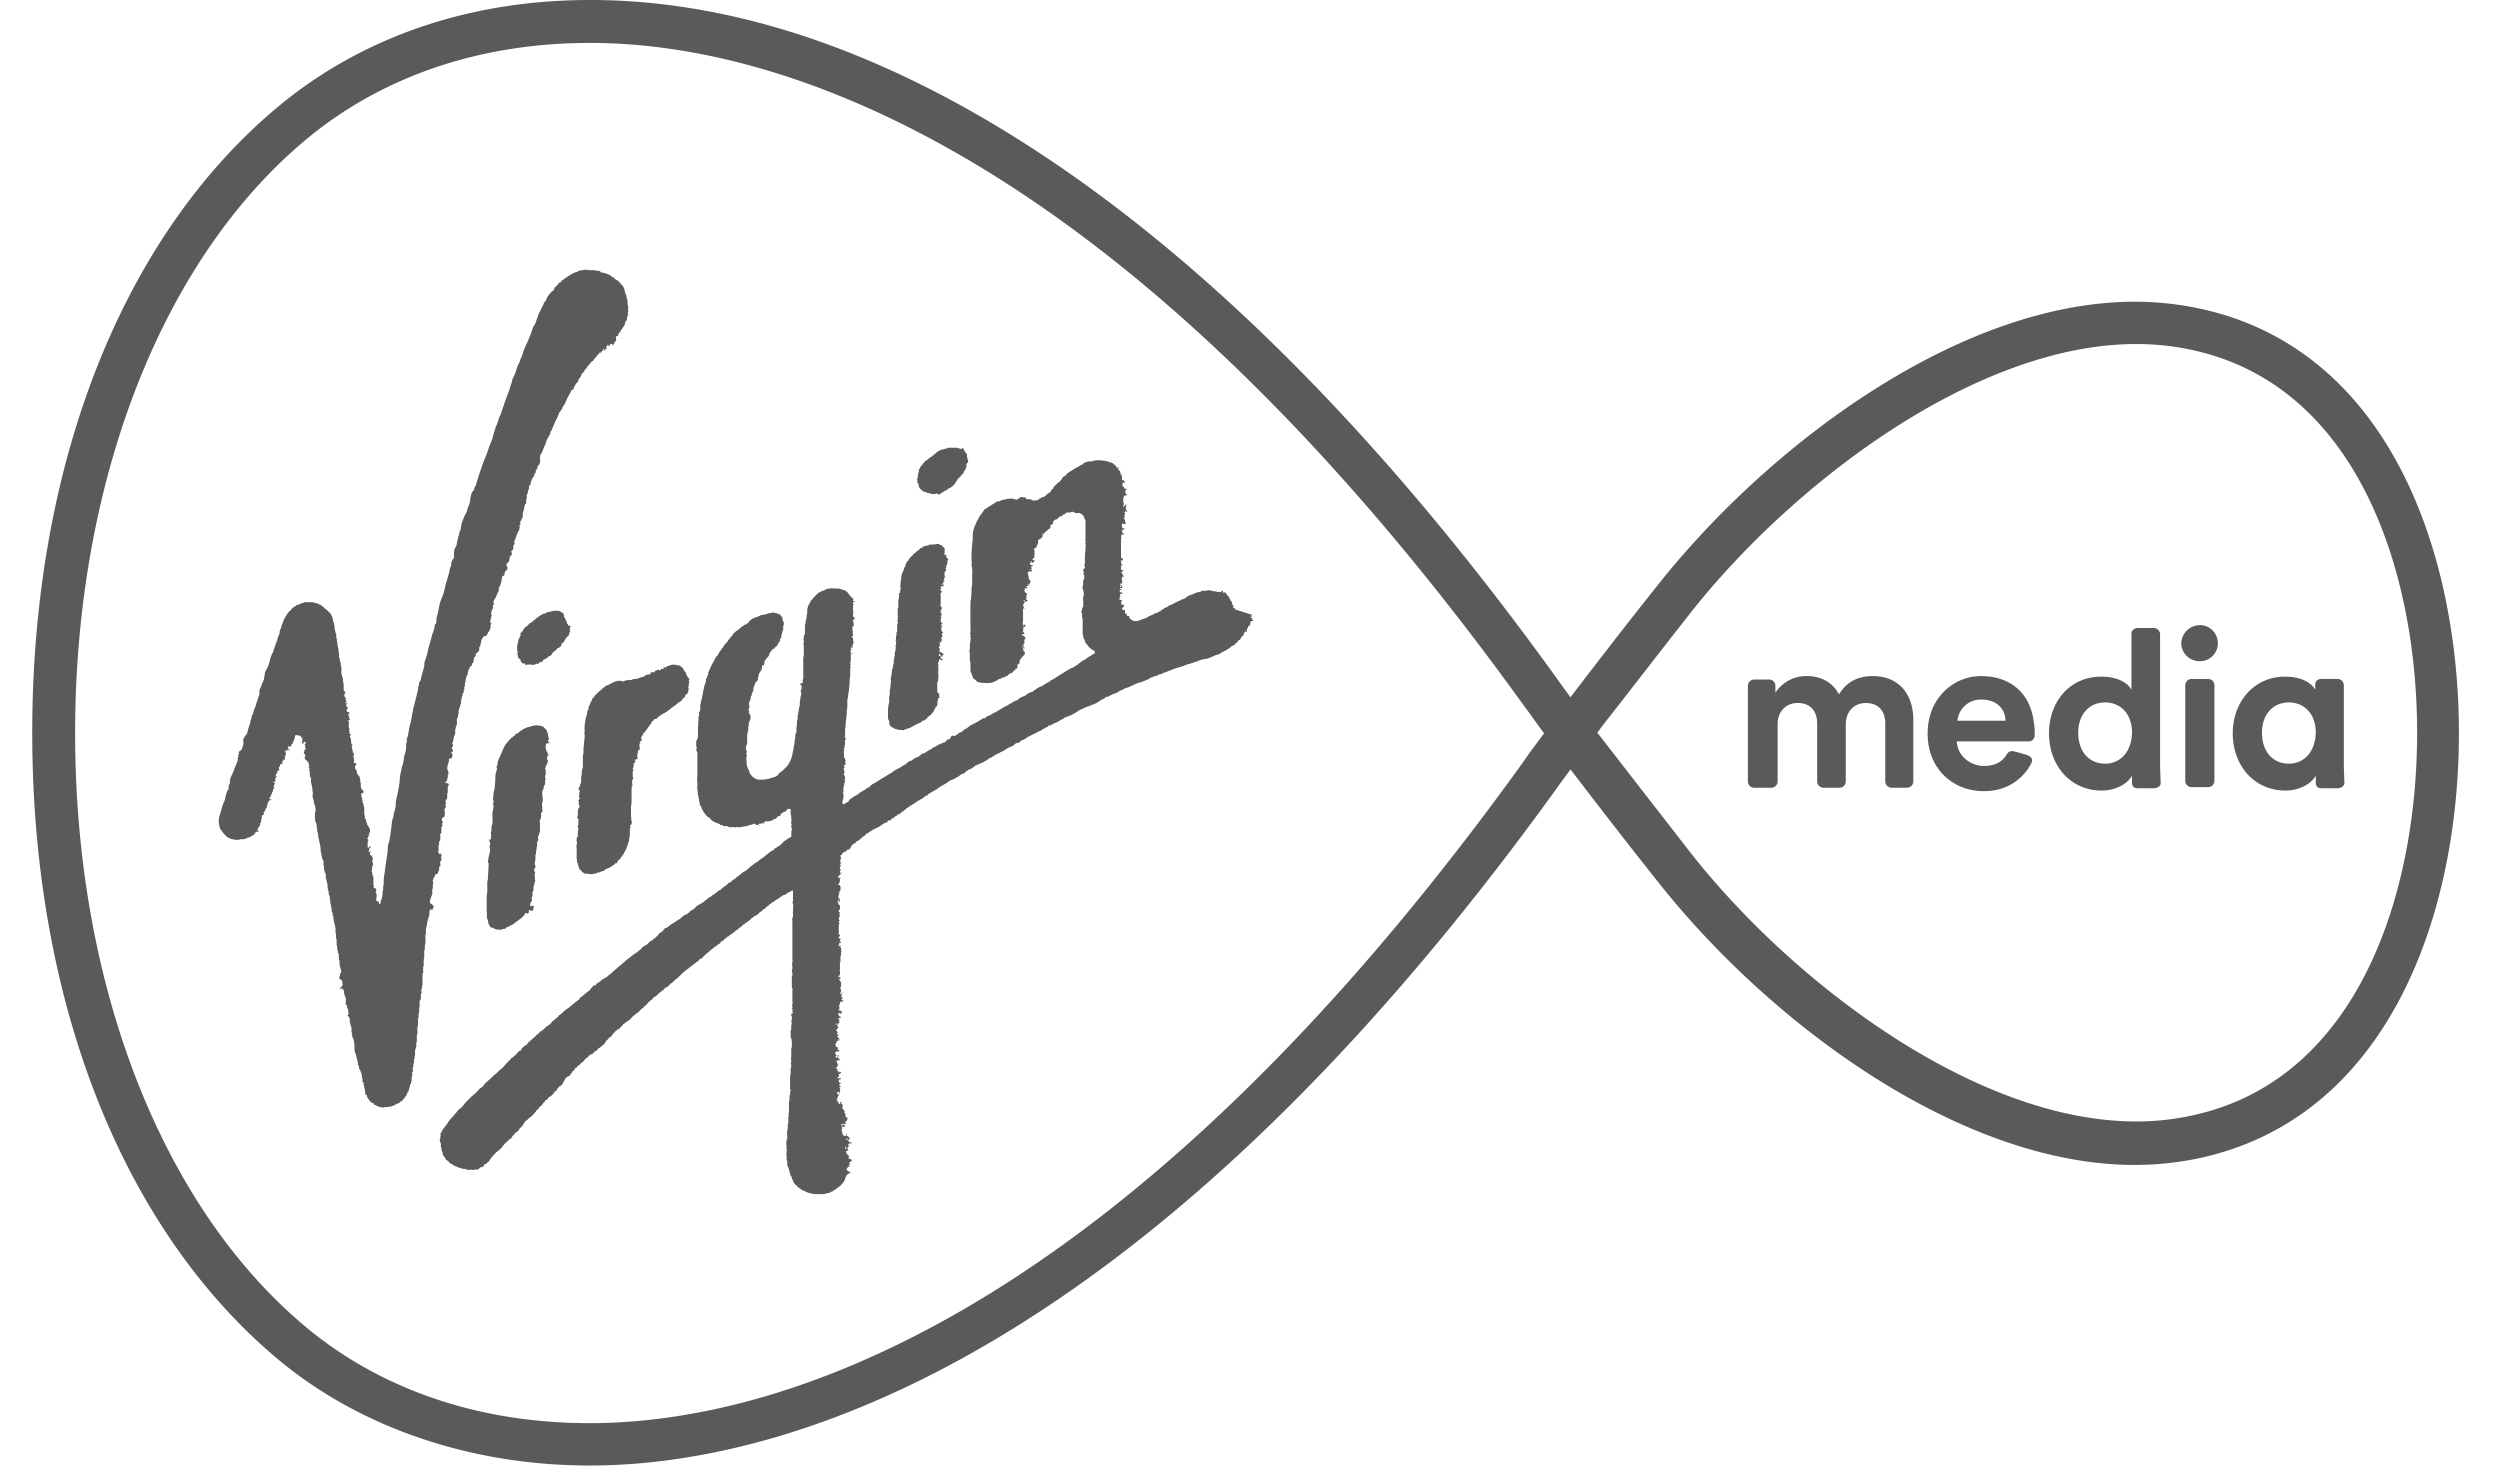 <svg xmlns="http://www.w3.org/2000/svg" width="58" height="34" fill="none"><path fill="#5A5A5A" d="m37.058 17 .106.133c.678.876 1.381 1.78 2.072 2.67 2.364 3 6.6 6.215 10.32 6.215a6.02 6.02 0 0 0 1.394-.16c3.785-.876 5.127-5.152 5.127-8.858 0-3.706-1.355-7.982-5.127-8.859a5.985 5.985 0 0 0-1.394-.159c-3.72 0-7.956 3.227-10.32 6.216-.69.876-1.394 1.793-2.072 2.656l-.106.146zM13.696.996c-3.24 0-5.379 1.222-6.6 2.245-3.347 2.789-5.353 7.942-5.353 13.772S3.75 27.997 7.096 30.786c1.221 1.023 3.36 2.231 6.587 2.231 3.971 0 12.06-1.992 21.675-15.366.146-.213.306-.425.465-.638-.16-.212-.306-.425-.465-.637C25.716 2.988 17.641.996 13.696.996zM13.683 34c-2.762 0-5.326-.877-7.225-2.457C2.832 28.515.748 23.216.748 17c0-6.216 2.084-11.515 5.71-14.53C7.813 1.341 10.164 0 13.696 0c3.294 0 6.76 1.169 10.293 3.466 4.104 2.67 8.208 6.814 12.166 12.325.093.133.186.253.279.386.65-.85 1.328-1.727 2.005-2.577C41.03 10.32 45.465 7 49.53 7a7.24 7.24 0 0 1 1.62.185c4.343 1.01 5.897 5.738 5.897 9.828 0 4.09-1.554 8.806-5.897 9.828a7.216 7.216 0 0 1-1.62.186c-4.064 0-8.5-3.307-11.09-6.6-.677-.85-1.354-1.727-2.005-2.577-.093.133-.186.252-.28.385C26.288 31.941 17.84 34 13.684 34z"/><path fill="#5A5A5A" d="M51.03 14.503a.42.42 0 0 1 .425.425.417.417 0 0 1-.425.412.425.425 0 0 1-.425-.412.437.437 0 0 1 .425-.425zm-7.57 1.182c-.333 0-.598.107-.797.425-.133-.265-.399-.425-.744-.425a.854.854 0 0 0-.73.385v-.159a.147.147 0 0 0-.147-.146h-.345a.147.147 0 0 0-.146.146v2.218c0 .08.066.146.146.146h.398c.08 0 .146-.066.146-.146v-1.328c0-.053 0-.173.08-.292.08-.12.213-.2.385-.2.306 0 .452.2.452.479v1.341c0 .08.066.146.146.146h.372c.08 0 .146-.066.146-.146v-1.328c0-.266.172-.491.465-.491.305 0 .451.199.451.478v1.341c0 .08.067.146.146.146h.359c.08 0 .146-.066.146-.146v-1.474c-.027-.69-.465-.97-.93-.97zm1.952 1.036a.543.543 0 0 1 .558-.491c.385 0 .557.252.557.491h-1.115zm1.766-.013c-.093-.637-.544-1.023-1.222-1.023-.637 0-1.235.518-1.235 1.328 0 .85.611 1.342 1.302 1.342.425 0 .743-.173.956-.425.066-.08.12-.16.16-.253.026-.066-.027-.132-.107-.159-.08-.026-.279-.08-.279-.08-.106-.026-.146-.013-.199.067-.093.16-.266.265-.518.265-.332 0-.624-.239-.638-.57h1.674c.08 0 .12-.067.133-.12v-.093c0-.106-.014-.2-.027-.279zm1.661 1.009c-.359 0-.624-.265-.624-.717 0-.451.278-.704.624-.704.345 0 .624.253.624.704-.013.452-.279.717-.624.717zm1.288.452c0-.053-.013-.306-.013-.439v-3.014a.147.147 0 0 0-.146-.146h-.372c-.08 0-.146.053-.146.132v1.302c-.067-.133-.28-.306-.704-.306-.718 0-1.209.572-1.209 1.315 0 .757.505 1.328 1.222 1.328.332 0 .598-.159.704-.345v.146c0 .107.04.146.146.146h.385c.106-.026.133-.066.133-.12zm2.975-.452c-.359 0-.624-.265-.624-.717 0-.451.279-.704.624-.704s.624.253.624.704c-.013.452-.279.717-.624.717zm1.288.452c0-.053-.013-.306-.013-.439v-1.832a.147.147 0 0 0-.146-.146h-.372c-.093 0-.146.053-.146.132v.12c-.067-.133-.28-.306-.704-.306-.704 0-1.209.572-1.209 1.315 0 .757.505 1.328 1.222 1.328.332 0 .598-.159.704-.345v.146c0 .107.04.146.146.146h.385c.093-.026.133-.066.133-.12zm-3.161-2.417h-.385a.147.147 0 0 0-.146.146v2.218c0 .08.066.146.146.146h.385c.08 0 .146-.067.146-.146v-2.218a.147.147 0 0 0-.146-.146zm-29.923-4.529c0-.014-.027-.014-.027-.04 0-.014.014-.027 0-.053v-.027l.014-.027v-.066s.013 0 .013-.013v-.04c.013.013.013-.04.013-.053 0-.014 0-.014.014-.027.013-.013.013-.04.026-.053l.013-.013s0-.013.014-.013c0-.014.013-.014.013-.014s0-.013.013-.026c.014-.014.014-.027.027-.027l.013-.013v-.013s.013-.014.027-.014c.013 0 .013 0 .013-.013l.013-.013c.014 0 .014 0 .027-.013.013 0 .013-.014.013-.014.013-.013.027-.013.04-.026 0 0 0-.014.013-.014.014 0 .014 0 .027-.013 0 0 0-.013.013-.013h.013v-.013l.014-.014.013-.013h.013l.014-.013s.013 0 .013-.014c.013 0 .013-.013.013-.013l.013-.013c.014 0 .027-.013.04-.013l.014-.014c.013-.013.026-.013.04-.013.013 0 .013-.013.013-.013h.026c.013 0 .027-.014.04-.014.013 0 .027 0 .053-.013.013 0 .013-.013.027-.013h.212c.014 0 .014.013.014.013h.026c.013 0 .013.013.027.013.013 0 .04 0 .053-.013.013 0 .013-.013.013 0l.013.013c0 .014 0 .014.014.027 0 .013.013.027.013.027l.013.013c0 .013 0 .013.013.026l.014.014c.013.013.013 0 .013.026v.027c0 .013 0 .04.013.053v.027c0 .013.014.013.014.026v.04c-.014.013-.014.026-.027.026-.013.014-.013.027-.013.04v.053l-.014.014v.026c0 .013-.013.013-.013.013 0 .014-.013.014-.013.027s-.013.013-.013.013-.014.014-.014.027v.026c-.013.014-.026.014-.04.027-.013.013-.026.04-.04.053-.013.013-.04.027-.052.053-.014.014-.014.027-.027.04-.013.013-.013.027-.027.04-.013.013-.013.027-.026.04-.027.026-.053.053-.08.066-.013.014-.026.027-.053.027 0 0-.013.013-.027.013 0 .013 0 .013-.013.027-.013.013-.026 0-.04.013-.013.013-.026.013-.04.027-.013.013-.053.026-.066.04-.013 0-.013.013-.013.013-.014.013-.04.013-.053 0-.014 0 0-.014-.014-.014h-.026c-.014.014-.027.014-.053.014-.027 0-.053 0-.08-.014-.027-.013-.066 0-.093-.026-.013-.014-.027-.014-.053-.014-.013 0-.027-.013-.04-.026-.027-.027-.053-.04-.066-.066 0-.014-.014-.014-.014-.014v-.026c0-.014-.013-.027-.013-.053 0 .013 0 .04 0 0zm-.69 5.485a.145.145 0 0 1-.014-.067v-.132c0-.014 0-.12.013-.133v-.04c0-.013.014-.027.014-.04v-.093c0-.013 0-.053.013-.08v-.093c0-.026.013-.053.013-.08 0-.013.014-.092.014-.132v-.013s.013-.027 0-.027v-.013c-.014 0 0-.014 0-.027v-.04l.013-.013v-.027c0-.013.013-.066.013-.08v-.026s-.013-.013 0-.013c0-.013.013-.013.013-.027 0 0 .014-.066.014-.08 0-.013.013-.04.013-.04v-.039c0-.013 0-.08.013-.08 0 0 0-.053.014-.053v-.026l-.014-.014c0-.013 0-.013.014-.013 0-.013 0-.066.013-.066v-.04h.013v-.013h-.013v-.014s.013 0 .013-.013l-.013-.013v-.014l.013-.04v-.066h.013s0-.013-.013-.013h-.013v-.013s.013 0 .013-.014l-.013-.013s.013 0 .013-.013v-.067s.013-.013.013-.04v-.053h.014v-.013l-.014-.013h.014v-.146c0-.014.013-.027.013-.027 0-.013.013-.026 0-.04 0 0 0-.013-.013-.013v-.013h.013v-.08h.027-.014v-.013h-.013v-.199h.013v-.2c.014 0 .014-.013.014-.013v-.08h.013V13.8h-.013v-.04h.026v-.04s0-.026.013-.04v-.066l-.013-.013c0-.013.013-.027.013-.04v-.08h.014s-.014 0-.014-.013h.014v-.053c0-.013.013-.013 0-.027 0 0 .013-.053.013-.066 0-.027.013-.027.013-.04h.014v-.026s0-.014.013-.027c0 0 0-.013.013-.013v-.04c0-.013.013 0 .013 0v-.027s.014 0 .014-.013c0 0 .013-.027.013-.04v-.013l.026-.04c0-.013 0-.013.014-.027h.013l.013-.026.014-.027c.013-.013.026-.04.04-.04 0 0 .026-.04.04-.04 0 0 .012 0 .012-.013v-.013s.014-.013.027-.013c0 0 0-.013.013-.013 0 0 .014 0 .014-.014 0 0 .04-.04.053-.04l.013-.013s.04-.026.04-.04c0 0 .026-.013.04-.013 0 0 .013 0 .013-.013l.013-.013h.014c0-.014.013-.014.026-.014h.013l.014-.013h.053s.013 0 .013-.013l.013-.014h.027c.013 0 0 .014.013.014 0 0 .014 0 .014-.014h.093s0-.013.013-.013h.053c.013 0 .026.013.026.013l.014.014h.026c.014 0 .014 0 .014.013l.013.013.013.014s.013 0 .013.013h.014v.013h.013v.106h-.013.013v.027h-.013v.013h.013v.027l.013-.014h.027v.014l-.013.013h.013v.04s.013 0 .013.013c0 0 0-.013.013-.013v.026h.014v.027l-.014.013v.067s-.013 0-.013.013v.026s0 .014-.013.014c0 0-.013 0-.013.013 0 0 0 .013.013.013v.027h-.013c-.014 0 0 .013 0 .013v.013l.013.014v.013s-.027.013-.027.027l-.013.013v.04l-.013.026h.013v.04s.013 0 .013.013c0 .014-.013 0-.013.014-.013.013-.013 0-.013.013v.013s-.014 0 0 .014v.013h.013v.013h-.027v.027h.014l-.014.013v.013l-.013.014-.013.013h-.013s-.014.013 0 .013h.053c0 .013-.014 0-.014.013v.014l-.013.013v.013h-.013V13.6s-.013.013-.013 0h-.027v.027c0 .013.013 0 .013 0v.039s0 .014-.013.014v-.014h-.013s-.014.014 0 .014l.013.013.013.013v.013h.014v.027h-.027v.04s-.013.013 0 .026V14h.013l-.013.013-.013.013v.013h.013v.027l.013.013.014.013v.014s0 .026-.014.04c0 .013-.013.013-.013.026v.053l.013.013h.014s-.014 0 0 .014c0 0 .013 0 0 .013l-.014.013c-.013 0-.013.027-.013.027.013 0 .013 0 .013.013v.027c0 .013-.013 0-.013.013v.067s.013 0 .013.013v.013h.014s.013 0 .013.013l-.013.014-.014.013v.013c0 .013.014.013 0 .013 0 0-.013.014 0 .014 0 0 .014 0 .014-.014 0-.013.013-.013.013-.013v.013c0 .014-.013.014-.013.014v.026s-.014 0-.014.013v.054s.014 0 .014.013v.013c0 .013.026.013.026.027 0 .013-.013.013-.013.013-.013 0-.013.013-.013.013v.027c0 .013 0 .013.013.013v.027c0 .013 0 .013-.013.013-.014.013-.014.027-.014.04 0 .013.014.013.027.026v.014h-.013c-.014 0-.027 0-.027.013 0 0 0 .013.013.013v.014s.014.013 0 .013l-.013-.013c-.013 0-.027 0-.027.013s0 .026.014.053c0 0 .013.013 0 .013 0 0-.014 0-.014.013l-.013.014c0 .013 0 .026.014.04v.066c0 .013 0 .013.013.013 0 0 .026.013.04.013l.013.014s0 .013.013.013c0 0 .013 0 .013.013 0 .014 0 .014-.013.014 0 0-.013.013-.013.026v.013h-.027v-.013c0-.013-.013-.013-.013-.013-.013 0-.013 0-.013-.013 0 0-.014.013-.014 0 0 0 .014 0 .014-.014 0 0 0-.013-.014-.013 0 0-.013 0-.013.013v.027s-.013.013 0 .013h.027s.013 0 .013.013v.04l.027.014c.013 0 .013-.014.013-.014.013 0 0 .014 0 .014v.039c0 .014-.013 0-.013 0 0-.013-.04-.026-.053-.026h-.014v.026c0 .014-.013.027-.013.04v.014l-.013.013c0 .013.013.013.013.013v.027c-.013.026 0 .053 0 .08 0 .013-.013.08 0 .132v.04c0 .027-.013.053 0 .066-.013.014 0 .014 0 .027 0 0 0 .013-.013.013v.027s-.014 0-.014.013v.2c0 .013 0 .026.014.04l.026.026c.014.013.014.026 0 .04v.026s.014 0 .014.014c0 .013 0 .013-.014.013l-.026.026v.027c.013 0 .013.013 0 .026h-.014c-.013 0-.013.027.014.014 0 .013-.014.04-.014.053 0 .026 0 .04-.013.053-.013.013-.027 0-.027.013 0 .014 0 .027-.013.04a.1.1 0 0 0-.026.053.403.403 0 0 1-.067.08.287.287 0 0 1-.066.053c-.013.013-.027.04-.04.053 0 0-.013 0-.027.013 0 0 0 .014-.013.014-.013.013-.026 0-.04.013-.013 0-.053.04-.053.04-.013.013-.026 0-.04.013 0 0 0 .013-.013.013h-.013l-.08.04c-.013.013-.093.053-.12.067a.422.422 0 0 0-.119.04c-.026.013-.066 0-.08 0-.013 0-.053 0-.08-.014 0 0-.04-.013-.066-.013 0-.013-.026-.027-.04-.027-.013-.013-.04-.026-.053-.04-.013-.013-.013-.026-.026-.053.013-.013 0-.066-.014-.08zm8.433-2.444c-.013 0-.013 0-.013.027v.013c0 .013-.04.013-.027.026.014.014.027 0 .04 0v.04c0 .014.027.014.027.014a.029.029 0 0 1-.027.026s-.04 0-.04.013v.04c0 .014-.013.014-.013.027v.026s0 .014-.013.014c-.014 0 0-.014 0-.014-.014-.013-.04.027-.027.04 0 .013-.013.027-.026.027v.026c0 .014-.014.014-.014.014 0 .013.014.026.014.04-.014.013-.027-.014-.027-.014h-.013c-.014 0 0 .013-.014.013 0 .014-.013.027-.013.027 0 .013-.013.027-.013.04-.014.026-.027.026-.04.04-.013.026-.027.04-.04.066-.013.013-.026.013-.04.027l-.026.026c.013.027-.014.027-.027.027s-.026.026-.026.04c0 0-.014.013-.027.013-.04.013-.08.053-.12.08-.026.013-.04.026-.066.04-.026.013-.106.053-.12.066a.1.1 0 0 1-.053.026c-.04.014-.093.027-.132.053-.04.014-.067.027-.107.04-.026.014-.053.014-.08.014-.052.013-.106.026-.159.053-.026.013-.053.013-.08.026-.026.014-.053.014-.08.027-.052.013-.105.026-.158.053-.027.013-.146.04-.173.053-.027.013-.053.013-.08.027-.053.026-.106.04-.16.066-.012 0-.039.013-.052.013-.014.014-.053.027-.053.027-.014.013-.04 0-.053.013-.014.014-.04.014-.054.027-.013.013-.026.013-.053.013-.013 0-.026.013-.053.027-.013 0-.026 0-.04.013-.013 0-.026.013-.04.027-.026.013-.04.013-.066.026-.013.013-.04.013-.066.027-.014.013-.014.013-.027.013s-.04 0-.026.013c-.014.013-.027 0-.04 0-.014 0-.014.013-.027.013-.026.014-.04.014-.066.027-.014.013-.04.013-.053.027-.027.013-.04.013-.067.026-.026.013-.04.027-.066.027-.027.013-.053.013-.067.026-.013.014-.013.014-.026.014-.014 0-.014.013-.027.013-.013.013-.04.013-.066.026v.014h-.014s-.013 0-.013.013c-.013.013-.026.013-.04.013-.026.014-.04.027-.066.027l-.08.04a.102.102 0 0 1-.066.026c-.013 0-.027.014-.04.014-.013 0-.013.026-.027.026-.013.013-.04.013-.053.027-.013 0-.026.013-.026.013-.014.013-.053.026-.053.04-.014 0-.027 0-.027.013-.013 0-.013.027-.027.013-.013.014-.04.014-.053.027-.013 0-.013.013-.026.013h-.027a.1.1 0 0 1-.053.027h-.013s0 .013-.013.013h-.027c0 .013 0 .013-.026.013-.014 0-.014.014-.027.014-.013.013-.066.026-.08.04-.013 0-.013 0-.026.013-.014 0-.027.013-.04.013v.013c-.013 0-.013 0-.027.014-.013 0-.04.013-.04.026l-.08.04a.101.101 0 0 1-.066.027.102.102 0 0 1-.066.026c-.013 0-.053.027-.066.04l-.08.04-.014.013s-.013 0-.026.013c-.013.014-.013.014-.027.014-.026.013-.04.026-.066.026-.027.013-.04.027-.066.04h-.014s0 .013-.013.013-.04.013-.04 0c-.013 0-.013.013-.013.027-.013 0-.027.013-.027.013-.026.013-.04.013-.053.027-.013.013-.013.013-.026.013-.014 0-.014.013-.027.013-.013.013-.04.027-.053.04-.013 0-.04.013-.053.013-.013 0-.013.014-.027.027-.013 0-.026.013-.04.013l-.08.04c-.012 0-.012.013-.026.013a.14.14 0 0 1-.066.027c-.014.013-.014.026-.027.026-.026.014-.04.027-.066.04-.014 0-.027.014-.04.014-.013 0-.013.013-.027.026-.013 0-.013 0-.026.013l-.013.014-.027.013h-.027c-.013 0-.04.013-.04.026-.013 0-.013.014-.013.014-.013 0-.013 0-.026.013 0 .013-.04.027-.053.027-.014 0-.014.013-.027.013-.013.013-.013 0-.027.013a.29.29 0 0 0-.066.04c-.027.013-.04.027-.066.04-.014 0-.014.013-.027.013a.194.194 0 0 0-.053.027c-.013 0-.013.013-.027.013-.04.013-.08.04-.12.066-.026.014-.039.027-.066.04-.013 0-.026.014-.04.014-.013 0-.013.013-.026.026s-.053.027-.066.04l-.053.026c-.014.014-.014.014-.027.014s-.027 0-.04.013c0 0 0 .013-.013.013H22.7c-.014 0-.014.014-.027.014-.013.013-.026.013-.04.013l-.026.026a.19.19 0 0 0-.053.04c-.014 0-.027.014-.027.014-.013 0-.013.013-.027.013-.013 0-.026 0-.04.013l-.026.027c-.013.013-.013 0-.027.013-.013 0-.013.013-.026.027a.101.101 0 0 1-.067.026c-.013.013-.04.027-.053.04a.286.286 0 0 1-.066.04c-.027.013-.04.026-.067.04-.026.013-.04.013-.066.026a.29.29 0 0 0-.066.04c-.04.027-.08.053-.133.08-.027.013-.04.026-.067.04-.026.013-.026.026-.053.04-.04.026-.093.053-.133.08-.026.012-.04.026-.066.039-.013 0-.013.013-.026.027l-.014.013h-.026c-.014 0-.014.013-.014.013l-.013.013c-.013 0-.013.014-.026.014l-.027.026c-.013.014-.04.014-.053.027-.027.013-.04.026-.067.04a.18.18 0 0 0-.053.04c-.013 0-.013.013-.026.013-.014 0-.014.013-.027.013-.013.013-.04.027-.053.04-.026.013-.04.013-.053.04-.013-.013-.04.026-.053.026 0 .027-.013.014-.027.027-.013 0-.013.013-.013.013s-.013 0-.013.013c-.027.014-.04.027-.067.04v.014c-.013.013-.053.013-.066.026-.013 0-.013.013-.027.027-.013.013-.026 0-.026.013-.013 0-.013.013-.013.013s-.014 0-.014.013c-.013 0-.013.014-.026.014-.014.013-.014.013-.027.013s-.026 0-.026.013c0 0 .013 0 .013.014 0 .013-.027.013-.027.013h-.026c-.014 0-.027.013-.027.013s-.013 0-.013.013v.014c0 .013-.027.013-.04.013-.013 0-.026 0-.026.013-.027.014-.04.027-.067.04-.013.013-.04.027-.053.04-.013 0-.027.013-.027.013-.013.014-.013.014-.026.014-.027.013-.04.013-.053.026 0 0-.014.013-.027.013s-.026 0-.026.014c-.014.013-.04.013-.054.04-.013-.014-.053.04-.066.04h-.013s-.014 0-.014.013l-.013.013s-.013 0-.013.013l-.013.014s0 .013-.014.013h-.013a.029.029 0 0 0-.026.026v.014s-.014.013-.014 0c-.013 0-.026.013-.04.026l-.013.014-.013.013s-.014.013-.027.013h-.013v.013h-.013s-.014 0-.014.014v.013h-.013v.013h-.013c-.013 0-.027.014-.013.014h-.014c-.013 0-.013 0-.013.013 0 0-.013 0-.013.013l-.014.013s-.013 0-.013.014c0 .013 0 .013-.013.026s-.013.027-.013.027l-.014.013-.013.013c-.013 0-.04 0-.053.014 0 0 0 .013-.013.026-.014.013-.027 0-.027.013-.013 0-.013.014-.013.014-.014 0-.014 0-.027-.014 0 .014-.013.014-.013.027s-.013.026-.027.04c-.013.013-.026 0-.026.026v.027c0 .013 0 0 .013.013v.014c0 .013-.013.013-.013.026v.027c0 .013-.014.013-.014.026 0 .027.014.014.027.014s0 .013 0 .013v.013l-.013.013s-.014-.013-.014 0c-.013 0 0 .014 0 .014s.014 0 .014.013c.013 0 0 .013 0 .026 0 .014-.014.027-.014.027v.027c0 .013.014.013.014.013v.04l-.014.013v.013c0 .014 0 .027.014.027l.013-.014c.013 0 .013.014 0 .014v.013s-.013 0-.013.013c0 0 0 .014-.014.014 0 0-.013 0-.013.013s0 .013-.013.013l-.013.014v.026c0 .013.026.013.026.013s0-.013.014-.013c.013 0 .013.013.013.013 0 .014-.014.014-.014.027v.053c0 .013-.013 0-.013.013 0 .014 0 .027-.013.04 0 0-.013 0-.013.013 0 .014 0 .014.013.014h.013s.014 0 .014.013v.013h.013v.08c0 .013 0 .013-.014.027 0 .013 0 .013-.013.013v.026l-.013.014.013.013c0 .013 0 .013-.013.013v.027c0 .013-.013 0-.013.013v.013c0 .014.013.014.013.014 0 .013 0 .026-.013.026 0 .014.013.014.026.014h.014v.013c0 .013-.014.013-.014.013 0 .013.014.013.014.027 0 .013-.014.026-.027.013v-.027h-.013c-.014 0-.014.027-.014.027l.014.013v.013c0 .014 0 .027.013.04 0 0 0 .014.013.014l.014.013v.079c0 .014 0 .014-.014.014 0 0 0 .013-.013.013v.04c.013.013.026 0 .026.013s-.013.013-.013.013v.027c0 .013 0 .013.014.013v.027l-.014.013v.027s-.013 0-.013.013v.027c0 .013.013 0 .013.013 0 0 .014.013 0 .026 0 .014-.013 0-.013.014v.026s.013 0 .013.014v.013l-.013.013v.066c0 .014-.013.027 0 .027v.133c0 .013 0 .013.013.013h.014v.014c0 .013 0 .013-.014.026 0 .013-.013.013-.013.013v.014h-.013c-.014.013.013.013.013.013v-.013l.013.013s0 .013.014.013h.013v.027h-.014v.04h.014s.013 0 .013.013v.013h-.027s-.026 0-.026.013c.013 0 .013 0 .013.014v.013h-.013v.027h-.013s0 .013.013.013h.013l.014-.014h.013c.013 0 0 .014 0 .027v.027h.013v.079h.013v.014c-.013 0-.013 0-.013.013v.066l-.013.014v.093s0 .013-.014.013h-.013c0 .013 0 .013.014 0 .013 0 .013 0 .013.013v.027h-.014v.186h-.013v.013h.014c.013 0 0 .013 0 .027v.04c0 .013 0 .04-.014.04h-.013v.025c0 .013-.013 0-.013.013v.013h.013s0-.013.013-.013h.014c.013 0 .013.013.013.027 0 0 0 .013-.014.013h-.013v.026c0 .014.014.014.014.027 0 0 0 .013.013.013h.013v.107c0 .013 0 .013-.013.026l-.014.013s0 .014.014.014h.013v.013s-.013 0-.013.013h.013c.013.014 0 .014 0 .027s-.013.026-.013.04c0 .013-.014.026 0 .04.013.013.013-.014.026-.027l.014-.013c.013 0 0 .013 0 .013 0 .013-.014.013-.014.026v.027l-.013.013c0 .014.013.014.013 0 0 0 0-.013.014-.013 0 .013-.014.013-.014.027 0 0-.013 0-.013.013h.013s.014 0 .014.013c.013 0 .013 0 .013.013-.013.014-.027 0-.027.027 0 0 0 .013.014.013 0 0 0 .013.013.013h.013v.014c0 .013-.026.013-.04.013-.013 0-.026 0-.026.013l-.014.014v.039l-.013.014s-.013 0-.013.013 0 0 .013.013c.014.014-.013.027 0 .04h.014v.013s-.027 0-.027.014l-.013.013c0 .013 0 0 .013.013 0-.013.026 0 .026 0 0 .014-.013.014-.013.027.014.013.027-.027.04-.013l.013.013v.066l-.013-.013c-.013 0-.027-.013-.04-.013 0 0-.013 0-.013.013-.013 0-.027 0-.013.013 0 .014.013.014.013.027v.013l.013.013c.014 0 .027 0 .027.014.013.013 0 .026-.014.026h-.04c-.013.014.014.027.014.027s.013 0 .013.013v.013c0 .014-.013.027-.013.027 0 .013.013 0 .013.013v.014c0 .013-.013.013-.026.013-.014 0 0 .013-.014.013h-.013c-.013 0-.026-.013-.04 0 0 .013.014.013.027.013h.04s.013.014 0 .014h-.014s-.013 0-.013.013 0 .013.013.013c.014 0 .014.027.014.027 0 .013-.014.026-.014.026s-.013 0-.013.014c0 .013-.013.013-.013.013-.013.013-.027.013 0 .026 0 0 .013 0 .013.014v.013c.013 0 .027 0 .013.013 0 0 0 .014-.013.014v.039h.013s.014 0 .014-.013v-.013c0-.013.013 0 .013 0s-.013 0-.013.013.013.027 0 .04c-.014.013-.027 0-.027.013 0 0 .013.014.027.014 0 .013-.014.013 0 .026.013 0 .013 0 .026-.013 0-.014 0-.027.014-.014l-.014.014c-.013.013 0 .026-.013.04-.013.013-.027.013-.013.026 0 .014.013.014.026 0 0 0 0-.04.014-.026 0 .013-.014.04-.027.04s-.027-.014-.04 0c-.013.013-.013.026-.013.04 0 0-.013 0-.013.013v.013c-.014 0-.027.013-.014.026h.014v.014c0 .013-.014.026 0 .026.013.014.026 0 .04.014.013 0 0 .026 0 .04 0 .013.013.013.026.026.013 0 .013.027.013.027-.013.013-.08-.014-.08.013 0 .013-.026.013-.013.04 0 .013.027.026.027.04 0 .013-.027.013-.027.026l.014.013v.014c.013 0 .013.013.026 0 0 0 .013-.014.013-.027s-.013-.013 0-.026c.014 0 .027 0 .027.013 0 0-.013 0-.013.013v.04c0 .013-.014 0 0 .013h.013c.013 0 .026 0 .026.014 0 .013-.026.013-.026.026-.013 0-.066-.013-.053.027l.013.013v.013c0 .014.013.014.013.027.014.013 0 .053-.013.066l-.026.027c0 .013.026.026.04.026 0 .014 0 .027-.014.04.013.013.027.013.027 0 .013.013.013.013 0 .04h.013c.013-.013.053-.027.053 0l-.013.013c0 .014 0 .014-.014.014h-.013v.013h-.013c-.013.013.026.053-.013.066-.014 0-.027.014-.014.027.014.013.014 0 .027 0 .026-.013.066.013.04.026h-.027l-.013.014c-.013.013 0 .013 0 .026v.027l.026.013s.014-.013.014 0v.013c0 .014-.014.014-.027.027-.026.026.027.026.027.04.013.026-.04.013-.027.04h.027c0 .013-.014.013-.014.026v.053c0 .013.014.013 0 .027l-.013.013v.013c-.013.027-.026 0 0-.013 0-.04-.053-.04-.053 0 0 .027.013.027.027.027.013.013.013.026 0 .04 0 .013-.014.013-.014.026v.027s-.013 0-.013.013v.013s-.013 0-.013.013c0 .014.013 0 .026.014v.026s-.013.014 0 .014h.014c.013 0 .013.013.013.026 0 0 0 .013.013.013h.014c.013 0 0-.013 0-.026l.013-.013.013-.014c.013 0 .013.014.013.027 0 0 0 .013-.013.013 0 0-.013.013 0 .013h.013s0 .014.014.014c0 0 .013 0 .013.013v.027l-.013.013v.026s.013 0 .013.014c0 0-.013 0 0 .013l.013.013h.014c0 .014.013.014.013.027v.053h.013v.013c0 .014.013 0 .013.027 0 .013-.013.013-.013.026h.013v.027c.014.013.014-.013.027 0 0 0-.013.013 0 .013l.013-.013c.014.013-.013.013-.013.013 0 .014.013.014.026.027 0 .013-.026.013-.026.026v.014l-.013.013c-.014.013-.027.013-.027.026 0 .014.013.014.027.027-.014.013-.027.013-.04.013h-.053c-.014 0-.053.027-.014.027 0 .013.014.013.014.013.013-.013 0-.04.026-.026.014 0 .027.026.04.026h.013c-.013.013-.026.027-.04.027-.013 0-.04-.014-.053 0-.013.013 0 .013 0 .013s.014 0 .014.013h-.014c0 .014 0 0 .014.014.013.013 0 .013 0 .013s-.014 0-.014.013v.04l.014.013c.013.014 0 .014 0 .027 0 0 .013.026.013.04 0 .013.053.026.066.026.04-.013 0-.04.014-.053.013 0 .013 0 .013.013.013.014 0 .014 0 .014v.053c0-.014 0-.027.013-.027.014 0 .014.014.027.014-.014.013.013.013.013.013.013 0 0 .013.013.026a.029.029 0 0 1-.026.027c-.014 0-.014-.013-.014-.027-.026-.013-.04.014-.053.027.014.026.027-.027.053 0 .014.013.014.04.027.04 0 .013.013.013.027.013.013 0 .026 0 .026.013.013.014-.013.04-.026.04 0-.013.026-.026 0-.04-.014 0-.04.014-.014.027-.013.013 0 .013-.013.013s-.013-.013-.027 0l.014.013c-.014.014.013.014.013.027.013.013-.027.013-.027.013v.027c0 .013-.026 0-.04 0-.013 0-.013-.014-.013-.014 0-.013 0-.026-.013-.013v.014h-.013l.013.013v.013c.013.013.027.013.04 0 0 0 0-.013.013 0l.014.013c0 .014-.014.027.013.027 0 .013-.014 0-.027.013-.013 0 0 .014-.013.014h-.013c-.014.013-.014.013 0 .026 0 .013 0 .027.013.027 0 0 0 .013-.013.013.013.013.026 0 .04.013 0 0 0 .027.013.014 0 .013 0 .013-.014.013.014.013.027-.014.027-.014.013.014 0 .027-.013.04 0 .014.013.027.013.027 0 .013-.013.013-.013.013 0 .013.013.013.013.013v-.013c.013 0 .013.013.027.013.013 0 .026-.013.026 0 0 0-.013.027 0 .027s.013-.013.013-.027c.014.014 0 .027 0 .04-.013 0-.04.027-.04.027-.04.013-.013.026-.013.04v.026h-.026c0 .014.013 0 .013.014.013 0 0 .013.013.013.014.026-.04.013-.04.013s0 .027-.013.027c0 .013-.013.013-.013.026v.04h.013s.014 0 .014.013c.013 0 .04.014.066.027 0 .013-.013 0-.027.013-.013 0-.013.014-.013.014h-.013v.013h-.027v.013s0 .013-.013.013c0 0-.013.014-.013.027-.014.013-.014.026-.027.053 0 .013 0 .027-.013.04 0 .013-.014.013-.014.026a.159.159 0 0 1-.04.053c0 .014-.013.014-.026.027l-.027.027c-.053.04-.106.08-.172.12-.013.012-.027.012-.04.012-.013 0-.013.014-.027.027h-.04c-.013 0-.026.013-.04.013-.04.014-.092.014-.132.014h-.133c-.026 0-.053-.014-.08-.014a.477.477 0 0 1-.146-.053c-.026-.013-.04-.013-.066-.026-.013-.014-.04-.027-.053-.04-.027-.014-.04-.027-.067-.053-.013-.014-.013-.027-.026-.027-.013-.013-.027-.013-.027-.027-.013-.013-.026-.026-.026-.04-.014-.026-.014-.04-.027-.066l-.013-.013v-.013c0-.014 0-.027-.013-.04-.014-.027-.027-.04-.027-.066 0-.014 0-.014-.013-.027v-.04h-.014c0-.026 0-.053-.013-.066 0-.014-.013-.027-.013-.027v-.013h-.013v-.12l-.014-.013v-.093c0-.013-.013-.066 0-.08v-.106c0-.013-.013-.026-.013-.026l.013-.014c0-.013 0-.04-.013-.04.013-.04 0-.08.013-.106 0-.013.014-.026.014-.04v-.08c0-.026-.014-.052 0-.08 0-.039.013-.066.013-.105v-.067c0-.013.013-.026.013-.04v-.12c0-.012.014-.066 0-.079 0-.013 0-.013.014-.026v-.239c0-.027.013-.053.013-.08v-.08c0-.013.013-.013.013-.026v-.04c0-.014.013-.04.013-.067 0-.013-.013-.013-.013-.026v-.28c0-.026.013-.052.013-.079v-.093c0-.026.014-.053.014-.066v-.04c0-.013-.014-.013-.014-.026 0-.014.014-.014.014-.027v-.04c0-.026-.014-.053 0-.08v-.199c0-.013.013-.026.013-.053v-.066c0-.04 0-.08-.013-.12 0-.013-.014-.026-.014-.04v-.12c0-.026.014-.04.014-.066v-.053c0-.026 0-.04.013-.053 0-.027-.013-.053-.013-.066 0-.014.013-.027.013-.027v-.08c0-.013-.013-.026-.013-.026v-.04c.013-.013.013 0 .026 0 .014-.027 0-.066 0-.08 0 0 .014-.013 0-.026 0-.014-.013-.014-.013-.014 0-.013 0-.013.013-.013v-.026c0-.014 0-.04-.013-.04 0-.014 0-.014.013-.014 0-.026.014-.04 0-.066v-.265c0-.014.014-.014 0-.04 0-.014-.013-.027-.013-.04v-.239l.013-.014v-.08c0-.012-.013-.012-.013-.04 0-.012 0-.026.013-.039v-.04c0-.04-.013-.093 0-.133.014-.026 0-.053 0-.066v-.89c0-.026-.013-.04 0-.066h.014v-.16c0-.053.013-.106 0-.159 0-.013-.014-.027-.014-.027 0-.013.014-.026.014-.04v-.252c-.014.014-.04.014-.054.027 0 0 0 .013-.013.013h-.013c-.014 0-.027.013-.027.013-.013.014-.026.014-.04.027-.013.013-.026.027-.053.027-.013 0-.013 0-.026.013-.014 0-.014.013-.027.013-.013.013-.04.027-.053.04a.286.286 0 0 1-.066.04c-.014.013-.027.013-.04.026-.014.014-.014.027-.04.027-.013.013-.04.026-.053.04-.014.013-.04.026-.053.04-.014.013-.027.026-.053.04l-.027.026c0 .013-.013.026-.027.026-.013 0-.026 0-.026.014l-.027.026c-.026.027-.053.027-.066.053-.013.014-.04.04-.053.04-.014.014-.04.04-.053.027-.014-.013-.014.026-.027.026-.013.014-.027.014-.04.027l-.04.04c-.013.013-.026.026-.04.026-.013.014-.026.014-.026.027-.013.013-.027.013-.04.013-.013.014-.013.014-.013.027-.013 0-.013.013-.027.013-.013 0-.026.013-.026.013-.014.014 0 .014-.014.027-.013 0-.013.013-.026.013-.013.014-.027.014-.027.027h-.013c-.013 0 0 .013-.013.013l-.027.027s0 .013-.013.013h-.013c-.014 0-.014.013-.027.026-.013.014-.04.027-.053.04-.013.014-.04.027-.053.04-.014 0-.014.014-.027.014-.013.013 0 .013-.026.026h-.014l-.013.013c-.013.014-.04.027-.066.053-.014.014-.014.027-.027.027s-.013 0-.013.013c-.013 0-.027 0-.027.014-.013 0-.013.013-.026.026-.013.027-.04.027-.053.04-.014.013-.027.026-.053.04-.014.013-.04.026-.054.04l-.026.026c-.013 0-.013.014-.027.014-.04.04-.066.066-.106.093-.027.013-.04.04-.053.053-.013 0-.013.013-.027.026l-.013.013h-.013c-.014.014 0 .027-.014.027h-.026l-.013.013c-.014 0-.014.014-.027.027s-.013.026-.026.026c-.014.014-.014 0-.027.014l-.027.026a.207.207 0 0 0-.053.04c-.013.013-.04.027-.053.04-.013.013-.026.013-.04.027-.013.013-.013.026-.026.026h-.014l-.013.013-.026.027c-.027.013-.04.04-.067.053l-.026.027s-.014 0-.014.013c0 0 0 .013-.013.013-.013.013-.027.013-.027.027l-.04.04c-.013.013-.04.013-.04.026l-.052.053c-.014.014-.04.027-.053.04-.027.013-.04.04-.054.053-.013.014-.026.014-.04.027 0 0 0 .013-.013.013h-.013c-.027.013-.04.04-.053.053-.04.027-.067.053-.106.08l-.067.066c-.026.014-.053.027-.066.04-.013.013-.013.027-.027.04a.358.358 0 0 0-.106.093l-.053.053c-.027.013-.04.04-.053.053-.013.013-.013.013-.027.013-.013 0-.013.014-.026.027l-.053.053c-.014.013-.04.027-.054.04-.026.027-.066.04-.093.08l-.04.04c-.013.013-.013.026-.026.026-.013.013-.027.013-.04.027-.013 0-.013.013-.026.013l-.027.026c-.013.014-.04.014-.053.04-.013.014-.013.014-.013.027-.014.013-.027.013-.027.026-.013 0-.013.014-.027.014 0 .013-.013.013-.013.026-.013.014-.026.014-.04.014-.013 0-.013.013-.026.026s-.04.027-.053.04c0 .013 0 .027-.014.027-.013.013-.026.013-.026.026-.013.013-.027.04-.04.053-.013.014-.013.014-.026.014-.014 0-.014 0-.027.026-.013.027-.027.027-.04.04-.013.013-.026.04-.04.053-.013.013 0 .013-.013.027 0 .013-.027.013-.027.026a.184.184 0 0 1-.053.04l-.026.027c-.014 0-.014.013-.027.013l-.04.04c0 .013-.013.013-.026.026-.014 0-.027 0-.027.014-.013 0-.026.026-.04.04-.013.013-.026.013-.053.026-.013.013-.04.013-.053.04-.027.04-.053.04-.08.066a.232.232 0 0 1-.053.067c-.013.013-.026.013-.04.026-.013.014-.013.027-.026.027-.013.013-.013.026-.027.026-.013 0-.013.014-.026.014l-.014.013v.013c0 .013-.026.013-.04.027-.026.013-.013.04-.04.053-.013.013-.026.013-.026.026-.013.014-.013.027-.026.04a.184.184 0 0 0-.04.053c-.014.014-.014.014-.027.014a.16.16 0 0 0-.093.093c-.026.04-.04.093-.08.12-.013.012-.04.026-.053.039a.184.184 0 0 0-.04.053c-.013.013-.013.013-.013.027 0 .013-.013.013-.026.013-.027.013-.027.04-.04.053l-.053.053c-.013.013-.013.013-.027.013l-.026.027h-.014c-.013.013-.013.04-.04.053-.013 0-.013.013-.026.013s-.013.014-.013.027c-.014.013-.027.013-.04.04-.013.013-.027.04-.04.053-.013.013-.04.027-.053.04-.013.013-.013.013-.013.026 0 .014-.014.014-.027.027s-.053.04-.04.053l-.04.04c-.013.013-.026.04-.053.053l-.026.027c-.014.013-.014.013-.027.013-.013.013-.013.026-.013.026h-.014c-.013 0 0 .014-.013.014v.013h-.013s-.013 0-.013.013c-.014.014-.014.014-.027.014-.013.013-.013.026-.026.04-.014.013-.027.026-.027.04a.167.167 0 0 1-.04.052l-.026.027-.027.026c-.013.014 0 .027 0 .027-.013.013-.026.013-.04.027-.013.013-.013.026-.026.026-.014.014-.027 0-.027.014-.013 0-.013.013-.013.026l-.027.027c-.013 0-.013.013-.026.026-.014.014-.014.014-.014.027-.013.013-.013.026-.026.026 0 .014-.014.014-.027.014-.026.013-.026.04-.053.053-.026.013-.026.026-.04.04-.026.013-.026.026-.04.04a.19.19 0 0 0-.04.053s0 .013-.013.013c0 0-.013 0-.013.013a.576.576 0 0 1-.093.08c-.027.013-.04.04-.053.053-.013 0-.013.013-.027.027-.013.013-.013.013-.013.026-.013 0-.013 0-.027.013 0 .014-.013.014-.013.027a.19.19 0 0 0-.04.053c-.013.013-.013.013-.013.027-.013.013-.026.013-.04.026-.013.013-.013.027-.026.027-.014.013-.04 0-.04.026-.013 0-.013.014-.013.027-.014.013-.014 0-.027.013s-.013.013-.027.013h-.026c-.013 0 0 .014-.013.014 0 0-.014 0-.014.013l-.026.027h-.08c-.013 0-.027.013-.04.013-.013 0-.026-.013-.04-.013-.013 0-.026.013-.04.013-.013 0-.026 0-.04-.013h-.04c-.012 0-.012-.014-.012-.014h-.014c-.026 0-.053 0-.08-.013-.013 0-.026-.013-.04-.013-.012 0-.026 0-.04-.014-.012 0-.012-.013-.026-.013-.013 0-.026 0-.04-.013-.04-.013-.08-.053-.119-.067-.027-.013-.027-.04-.053-.053-.013-.013-.027-.013-.04-.026-.013-.014-.013-.04-.027-.053 0-.014-.013-.014-.026-.027a.188.188 0 0 1-.027-.08c0-.013-.013-.026-.013-.04-.013-.013-.013-.04-.013-.066 0-.013-.014-.026-.014-.04v-.053c0-.04-.026-.053-.026-.093 0-.013.027-.08.013-.093 0-.013.027-.026 0-.04 0-.026.027-.053.04-.08a.287.287 0 0 1 .04-.066.291.291 0 0 1 .053-.066l.08-.12c.04-.04.08-.093.12-.133.013-.026.04-.04.052-.066.027-.027.04-.053.067-.066.053-.04.093-.093.133-.146l.12-.12c.039-.04.079-.066.119-.106l.053-.053c.013-.014.026-.04.053-.053a.242.242 0 0 0 .066-.054c.014-.013.014-.026.027-.04l.026-.026c.04-.04.093-.08.133-.12.04-.04.08-.08.12-.106l.066-.066c.027-.027.053-.04.067-.053.04-.04.08-.093.12-.133l.052-.053c.013 0 .013-.014.013-.014l.014-.013c.013-.013.013-.026.026-.026.014-.014.027-.014.04-.027l.04-.04c.013-.013.027-.013.027-.026l.026-.027c.014-.026.04-.04.067-.053 0 0 .013 0 .026-.013v-.027l.04-.04c.013-.013.04-.026.053-.04a.103.103 0 0 0 .053-.053c.04-.04.093-.08.133-.12.027-.012.04-.039.066-.066a.291.291 0 0 0 .067-.053c.013-.013.013-.026.026-.026.014-.014.027-.014.04-.027.027-.013.053-.053.08-.066 0-.014.053-.04.066-.053.027-.014.04-.04.067-.053 0-.014.013-.014.013-.027.027-.027.053-.04.067-.053.013-.014.026-.014.026-.027.013-.013.013-.013.04-.026.013-.014.013-.027.026-.04.014-.013.027-.013.04-.027.053-.04.093-.093.16-.133.053-.026.093-.08.133-.106.026-.013.04-.04.066-.053.013-.013.026-.013.04-.027.013-.013.013-.026.026-.013.014-.013.014-.04.027-.053.013-.013.026-.013.04-.026.053-.04.093-.08.146-.12a.16.16 0 0 0 .066-.066c.014-.014.014-.027.027-.027 0-.013.026-.026.026-.04.027-.013.053 0 .067-.026.013-.027.026-.027.04-.04.026-.013.092-.053.092-.08.014-.013.014.013.027.013-.013-.04.08-.04.067-.066.04 0 .053-.04.08-.053a.674.674 0 0 0 .105-.093.759.759 0 0 0 .107-.093c.013-.013.013-.013.04-.027l.026-.026c.027-.027.053-.04.08-.067.04-.04.093-.08.133-.106.053-.04.093-.08.146-.106.026-.013.04-.04.066-.053.027-.014.04-.04.053-.053a.292.292 0 0 1 .067-.053c.026-.014.053-.027.066-.04l.053-.053c.013-.014.04-.027.067-.04.013-.014.013-.027.026-.027.013-.013.027-.013.04-.026.013-.014.013-.027.026-.027.014-.013.027-.013.027-.027.013-.013.013-.026.027-.04.013-.013.026-.013.04-.026.026-.013.04-.04.066-.053v-.013c.013 0 .013-.014.026-.027.014-.013.027-.013.04-.013.014-.014.04-.027.053-.04.014-.013.04-.027.054-.04.013-.013.026-.013.026-.013.013-.013.013-.027.027-.027v.014c.013 0 .013-.014.026-.027l.027-.013c.013-.014.013-.014.026-.014.014-.013.04-.04.067-.04 0-.013.013-.013.026-.026l.027-.027c.013-.013.04-.026.053-.04h.013s0-.013.014-.013c.013-.013.026-.013.04-.013l.026-.027c.013-.013.027 0 .027-.026.013-.013.04-.027.053-.04.013-.013.04-.013.053-.027.013 0 .013-.013.013-.026.013 0 .013-.013.027-.013.013 0 .013-.014.013-.027.013 0 .013 0 .027-.013.026-.013.066-.04.093-.053a.403.403 0 0 0 .092-.067c.014-.013.04-.026.067-.053.013-.013.026-.013.04-.026.013 0 .026-.014.04-.027.013-.013.026-.013.026-.026.013-.014.027 0 .04-.014.013-.013.013-.026.027-.026.013-.014.04-.014.026-.027.027 0 .027-.013.04-.026.013-.014.04-.014.053-.027l.04-.04c.013-.013.04-.013.04-.04.013 0 .026 0 .04-.013l.026-.027.027-.026c.013-.013.026-.013.04-.013l.026-.027c.013-.013.027-.013.027-.026.026-.014.04-.027.066-.04l.027-.027c.013-.013.026-.013.026-.026.067-.027.106-.093.173-.12.053-.027.093-.08.146-.12.04-.026.08-.066.133-.093.013-.013.026-.013.04-.026l.013-.013.013-.014c.013-.013.027-.013.04-.026.013-.014.027-.014.04-.027.026-.013.04-.04.066-.053.053-.04.107-.093.173-.12l.013-.013c0-.026.04-.026.053-.04.014-.013.04-.026.053-.04.027-.013.054-.026.067-.053.026-.013.04-.04.053-.053.013-.013.027-.013.04-.026.013-.014.026-.014.04-.027.013-.013.026-.013.04-.026.013-.014.026-.014.053-.027v-.027c.013-.013 0-.013 0-.026s.013-.027 0-.027c0-.013.013-.026 0-.04v-.013c.013 0 0 0 .013-.013s0 0 0-.013v-.053c-.013 0 0 0-.013-.014v-.04c.013-.013.026 0 .013-.013 0-.013-.013-.013-.013-.026v-.053c0-.014.013-.014.013-.027s-.013-.013-.013-.013v-.08c0-.027-.014-.053-.014-.093 0-.027.014-.08-.026-.08h-.014c-.013 0-.026 0-.04.014-.013.013-.026.026-.026.04-.013.013-.026.013-.04.013-.013 0-.026.013-.04.026-.013.014-.026.014-.04.027-.013.013-.013.026-.013.04-.013.013-.04 0-.053.013-.013.013-.013.026-.026.026 0 0-.014 0-.014.014 0 0 0 .013-.013.013-.013.013-.026 0-.04.013 0 0 0 .014-.013.014h-.027c0 .026-.026.026-.04.026-.013 0-.04.013-.053.013h-.066c-.013 0-.013.014-.013.014h-.027c0 .013 0 .013.013.026 0 .027-.026 0-.04 0-.013 0-.04.014-.053.014-.013 0-.04 0-.04.013-.013.026.027.013.04.013 0 .027-.04 0-.053 0-.013 0-.026.013-.026 0-.014 0-.027 0-.027-.013h-.013l-.013-.013c-.014 0-.014-.014-.027 0v.013h-.013c-.014 0-.027 0-.04.013a.247.247 0 0 0-.093.027c-.027.013-.066 0-.093.013-.013 0-.027.013-.04.013h-.053c-.027.014-.053-.013-.08 0v.014h-.013v-.014h-.12c-.013 0-.026 0-.04-.013-.013 0-.026-.013-.04-.013h-.052c-.014 0-.027 0-.04-.014-.013-.013-.013-.013-.04-.013v.013c-.013 0-.013-.013-.026-.026 0-.013-.014-.013-.027-.013-.027-.014-.04-.014-.066-.027a.469.469 0 0 1-.107-.066v.013c0-.013 0-.013-.013-.027-.013-.026-.04-.04-.066-.053a.352.352 0 0 1-.067-.08c-.013-.013-.026-.013-.026-.026-.014-.013 0-.027-.014-.04l-.026-.026c0-.014 0-.027-.014-.04.014-.013-.013-.04-.026-.053-.013-.014-.013-.04-.013-.067 0-.013-.014-.026-.014-.026v-.04c-.013-.04-.013-.08-.026-.12-.014-.026 0-.04 0-.053 0-.026-.014-.04-.014-.066 0-.014 0-.04-.013-.053h.014v-.067c0-.066-.014-.133 0-.186v-.557c-.014-.014-.014-.027-.027-.04 0-.027.027-.08 0-.093v-.107c0-.013 0-.026.013-.04.014-.013.014-.026.014-.04 0-.013.013-.013.013-.04v-.212c.013-.053 0-.106.013-.159v-.093c0-.013.013-.013.013-.013s.014-.027 0-.027v-.066c.014-.013.027-.027.027-.053v-.093c0-.027.013-.04.013-.067.014 0 0-.013 0-.026 0-.014 0-.027.014-.027 0-.026.013-.04.013-.066.013-.04.013-.08.026-.133 0-.027.014-.053.014-.066.013-.027 0-.04.013-.067.013-.026.013-.04.026-.066 0-.027.014-.04.014-.067 0-.013 0-.04.013-.053.013-.013.013-.026.013-.04.014 0 0-.013.014-.026 0-.014.013-.014.013-.027v-.04c0-.013.013-.013.013-.026 0-.014 0-.027.013-.027.014-.026.014-.04.027-.066 0-.013.013-.013.013-.027.014-.013 0-.026.014-.026 0-.014.013-.027.013-.027 0-.013.013-.013.013-.026.013-.014.013-.014.013-.027l.014-.013v-.014s.013 0 .013-.013V15.3c0-.013.013-.013.013-.027 0-.013.014-.013.027-.026 0-.014 0-.027.013-.027h.013c0-.013.014-.026.014-.04.013-.013.026-.026.026-.04.014-.013.014-.026.027-.04l.013-.013s0-.013.013-.013c0-.013.014-.013.014-.026l.04-.054c.013-.026.026-.053.053-.066.013-.013.013-.027.026-.04.013 0 .013 0 .013-.013 0 0 .014-.013.014-.027l.04-.04c0-.013.013-.013.013-.026l.013-.013h.013l.014-.027c0-.013.013-.013.013-.027l.04-.04c.026-.026.066-.052.106-.079a.32.32 0 0 1 .106-.08c0-.013.027-.026.04-.026.013 0 .013 0 .027-.014 0 0 0-.013.013-.013 0 .027.013 0 .013-.013 0 0 .014 0 .014-.013.013 0 .013 0 .013-.014l.026-.026c.014-.014.027-.014.027-.027.013 0 .026-.013.026-.013.014-.013.04-.013.054-.027.013 0 .026-.013.04-.013.013 0 .026 0 .04-.013.013 0 .013-.014.026-.014s.026 0 .026-.013c.027-.013.04-.013.067-.013.026 0 .04-.013.066-.013.014 0 .014 0 .027-.014.013 0 .026-.013.04-.013h.04c.013 0 .013-.013.04-.013h.04c.012 0 .026.013.026.013h.026c.014 0 .027.013.027.013.013 0 .026 0 .026.014.014 0 .027 0 .04.013 0 .013.014.013.014.027l.026.026c.013.013.013.013.013.027 0 .013-.013.026 0 .026 0 .014 0 .027.014.04 0 .013 0 .013.013.027v.066c-.013 0-.013.04-.013.053 0 0-.014 0-.014.013.014 0 .027.014.014.027 0 .027-.027.066-.027.08v.026c0 .014-.013.014-.013.027s-.013.053 0 .053c0 .013-.027.027-.027.04l-.013.013c0 .013.013.013 0 .027 0 .013-.013.026 0 .026 0 .014-.013.014-.027.014 0 .013-.013.026-.013.026s0 .013-.013.027c0 .013-.013.04-.027.04 0 .013-.026 0-.026.026-.014 0-.014.013-.027.027-.013.013-.026 0-.04.013v.026c-.013-.013-.04.04-.053.053-.013.027-.026.054-.026.08h-.014c0 .04-.026.027-.04.053-.013 0-.013.027-.026.04-.013.013-.04.027-.013.04-.014.013-.014.027-.014.053-.013.013-.013.027-.026.04-.013-.027-.027 0-.027.013 0 .014.014.053-.013.053v.04c-.013 0-.027.027-.027.04-.026.013-.04.066-.04.08 0 .04-.026.053-.013.093 0 .026-.04.04-.053.066a.223.223 0 0 0-.026.067.191.191 0 0 0-.027.093.188.188 0 0 1-.027.08c0 .012-.013.026-.013.04 0 .012 0 .026-.013.039 0 .013-.013.013-.013.027v.04c0 .026-.027.04-.027.066 0 .013-.013.026-.013.04 0 .013.026.106 0 .12-.014.012-.014.026 0 .039 0 .013.013.027 0 .04 0 .013-.014 0 0 .013l.013.013c0 .014 0 .04.013.027a.17.17 0 0 1 .014.08c0 .013-.014.066-.027.066v.027c0 .013-.013.013-.013.026-.014.027 0 .04 0 .053 0 .013-.014.027-.014.04v.04c0 .026 0 .053-.013.08-.013.053-.013.106-.013.159v.08c0 .026-.013.04-.013.066 0 .013-.014.013-.014.027v.08c.014.026.027.04.014.066 0 .013-.014.026-.014.026 0 .014.014.014.027.027 0 .013-.013.013-.013.026-.014.054 0 .093 0 .146 0 .054.013.107.04.16 0 .013.013.013.013.026.013.014.013.027.013.04 0 .027.027.04.04.067.013.026.04.04.053.053.013.013.027.013.04.026.013.014.026.014.04.014.013 0 .026.013.04.013h.12c.039-.013.092-.013.132-.027.013 0 .026-.013.04-.013.013 0 .026 0 .04-.013.013 0 .026-.013.04-.013.013 0 .026 0 .026-.014.013 0 .013-.013.027-.013.013 0 .026-.013.026-.027 0 0 .013 0 .013-.013 0 0 0-.013.014-.013.013-.013.013-.013.013-.027h.013c.014-.013.027-.013.04-.026l.08-.08.04-.04a.697.697 0 0 0 .12-.265c0-.027.012-.053.012-.08 0-.013.014-.013.014-.04v-.04a.665.665 0 0 0 .026-.16c0-.026.014-.052.014-.079 0-.026 0-.066.013-.093 0-.013.013-.013.013-.026v-.04c0-.04 0-.08.013-.12v-.066s.014-.067 0-.067h.014c.013-.026 0-.053 0-.066 0-.026.013-.04.013-.066 0-.027.013-.053.013-.08 0-.027.014-.053.014-.08v-.013s0-.013.013-.013v-.053c0-.027 0-.067.013-.093 0-.027 0-.053.013-.093.014-.027 0-.067 0-.093 0-.014-.013-.027 0-.04 0 0 .014 0 .014-.014v-.093c-.014 0-.027 0-.027-.013 0 0 0-.026.013-.026.014-.027.027 0 .04-.014.014-.013 0-.04 0-.053 0-.026.014-.04.014-.053v-.253c0-.012.013-.026 0-.039v-.173c0-.026.013-.053.013-.08v-.225l-.013-.013c0-.014.013-.027.013-.04v-.04c0-.027-.013-.053 0-.08 0-.013.013-.013 0-.026v-.014c0-.013 0-.013.013-.013.013-.027.013-.053.013-.08v-.106c0-.026 0-.066.014-.093 0-.026 0-.053.013-.08 0-.013 0-.026.013-.04v-.053c0-.026.014-.053.014-.08v-.079c0-.013.013-.026.013-.04 0-.013 0-.026.013-.04l.04-.08s.013 0 .013-.012v-.014c0-.013.014-.026.027-.026v-.014h.013c0-.013.027-.04.04-.053l.04-.04.04-.04c.013-.013.026-.026.04-.026l.013-.013c0 .013.026 0 .04-.014v-.013h.04c.013 0 .013-.013.026-.013.026-.013.04-.027.053-.027.053-.013.12-.026.173-.013h.093a.24.24 0 0 1 .093.027c.053.013.106.026.133.08a.2.2 0 0 1 .04.052l.026.027.026.027c.027.013.04.026.027.053 0 .013-.013.013 0 .026.013 0 .027 0 .04.014l-.013.013c-.014 0-.027 0-.04.013 0 .013.013.013.026.027.014.013-.013.013-.013.026v.08c0 .013-.013.026 0 .04 0 .013.013.013 0 .026 0 .014 0 .027.013.027 0 .013-.013.013-.013.013v.04c0 .013 0 .04.013.053.014.013.027.013.027.027 0 .013 0 .013-.013.026-.014.014-.027 0-.027.014-.013.013 0 .026 0 .04.013 0 .013.013.013.026v.04c.014.026 0 .026-.013.04-.027.013-.013.053-.013.066v.04c0 .013.013.013.013.026 0 .014-.013.014-.013.027s.013.027.013.027c.013.026-.013.04-.027.053-.013.013 0 .013.014.026.013.014.013.014.013.027v.04c0 .013.013.026.013.04 0 .013-.013.026-.013.04v.013s-.013 0-.013.013c-.014.013 0 .013 0 .026v.04c-.014 0 0-.013-.027-.013-.013 0-.013.013-.013.027 0 .013.026.026.013.04 0 0-.013 0-.013-.014-.013.013 0 .04 0 .04 0 .013-.013.026 0 .04.013.013.026.013.026-.014.04.014-.026.04-.026.04v.146c0 .027-.013.027-.013.054 0 .013.013.026.013.04 0 .013-.027.013-.013.04 0 .013.013.013.013.013 0 .013 0 .013-.013.013v.212c0 .027-.014.04-.014.053 0 .067 0 .147-.013.213 0 .08-.027.16-.027.239-.013 0-.013.053-.013.066v.147c0 .013-.026.053 0 .053l-.013.013v.08c0 .04-.013.066-.013.106 0 .04-.014.08-.014.12v.052c0 .014-.026.027 0 .027 0 .027-.013.04-.013.066v.147c0 .013-.013.026 0 .04 0 .013.013 0 .027.013 0 .013-.014.013-.014.013 0 .013-.013.013-.013.027v.04c0 .04 0 .066-.013.106 0 .013 0 .026-.014.053v.026c0 .014.014 0 .014.014 0 .013-.014.013-.014.013v.133c0 .026.027.026.027.04 0 .013-.013.013 0 .026l.013.013v.014c0 .013-.013.013-.013.026 0 .014.013.014.013.027 0 .026-.013.04-.026.053-.014.013-.014.013-.014.026 0 .014.027.014.027.027h-.027c0 .013-.013.067.014.067 0 .013-.027.04 0 .026 0 .027 0 .04-.014.053-.013.027.014.027.014.04v.013l.013.014v.053c-.013.013-.013 0-.013.013s0 .013.013.013v.014c0 .013 0 .026-.013.04-.014.026 0 .053-.014.066 0 .026-.013.053-.013.08 0 .026.014.04 0 .066-.013.026 0 .04 0 .066.014.014 0 .053 0 .067v.026c0 .014 0 .027-.013.027-.013.013 0 .013 0 .026 0 .014 0 .014-.013.027 0 .013.013.04.013.053a.14.14 0 0 0 .066-.026c.014 0 .014-.014.027-.014l.013-.013h.014c.013 0 .013-.013.013-.027 0 0 .013 0 .013-.013l.013-.013.027-.027c.013 0 .026-.013.026-.013.014-.013 0-.013.014-.013.013 0 .013-.014.026-.014a.286.286 0 0 1 .067-.04c.013-.013.013-.013.026-.013a.029.029 0 0 0 .027-.026.286.286 0 0 1 .066-.04.302.302 0 0 1 .067-.04c.013-.013.026-.013.04-.026.013-.014.013-.027.026-.027s.027 0 .04-.013c.013-.014.026-.014.026-.027.054-.053.133-.08.186-.12.107-.066.213-.132.306-.185a.755.755 0 0 1 .173-.107c.053-.026.106-.08.172-.093h-.013c0-.013.04-.026.04-.04.013-.013.026-.013.04-.026.013-.013.026-.013.04-.013.013 0 .026-.014.04-.027.026-.013.04-.04.066-.04.026-.013.04-.013.066-.026.013-.014.04-.027.066-.053.014-.014.027-.027.054-.027.013 0 .04-.013.053-.027.026-.013.04-.026.066-.04.013-.013.04-.013.053-.026l.014-.013c.013-.014.026-.014.04-.027.013-.013.04-.013.052-.026.027-.014.04-.027.067-.04.026-.014.04-.014.066-.027.027-.013.04-.026.067-.026.013 0 .04-.027.053-.04.013-.013.013-.013.013-.027.013-.013.013 0 .027 0 .026 0 .04-.026.053-.04l.013-.013v-.013c0-.013.027-.027.04-.027.013 0 .013.014.026.014.014 0 .027-.014.027-.014.013 0 .027-.013.027-.013.013 0 .026 0 .026-.013a.183.183 0 0 1 .053-.04h.014s0-.013.013-.013h.013l.013-.014.014-.013h.013c.013 0 .013-.013.013-.027.014-.013.014 0 .027-.013.013 0 .026-.013.026-.013.014-.013.014 0 .027-.013l.027-.027c.013 0 .026-.013.026-.013l.027-.027c.013 0 .026-.013.04-.013.013-.013.026-.027.053-.027.04-.026.093-.053.132-.08.027-.013.04-.026.067-.04.013-.012.013 0 .026 0 .014 0 .014-.012.027-.012.027-.014.027-.04.053-.04.027-.013.04-.013.067-.027a.537.537 0 0 1 .119-.066c.027-.013.04-.027.066-.04.027-.013.04-.027.067-.04.04-.026.093-.053.146-.08.04-.026.093-.053.133-.08.013 0 .013-.013.026-.013.014-.013.027-.013.04-.013l.013-.013h.014c.013 0 .013-.013.026-.027a.415.415 0 0 1 .133-.066c.053-.027.08-.066.133-.08 0-.013.026-.013.04-.013.013 0 .026-.013.04-.027.013-.013.026-.013.04-.026 0 0 .013 0 .013-.014.026-.013.066-.04.093-.053.013-.013.013-.013.026-.013.014 0 .027 0 .04-.013.013-.013.04-.027.053-.04.053-.027.093-.04.133-.08.013-.013.013-.013.027-.013.013-.013.026-.013.04-.027.026-.013.053-.026.066-.04.093-.053.186-.119.279-.172.04-.027.08-.04.133-.066.026-.014.053-.04.08-.054a.028.028 0 0 0 .026-.026c.013 0 .026-.013.026-.013l.027-.027c.013 0 .027-.013.027-.013a.101.101 0 0 1 .053-.027c.026-.013.026-.026.053-.04.026-.013.053-.04.08-.053.013 0 .013 0 .026-.013s.027-.027.04-.027c.013 0 .013-.013.026-.013.014 0 .027-.013.014-.04 0-.04-.014-.026-.027-.04-.026-.013-.04-.013-.066-.04l-.027-.026c-.013-.013-.026-.013-.026-.027-.014-.013-.027-.04-.04-.053l-.027-.026c0-.013-.013-.027-.013-.04 0-.013 0-.027-.013-.04 0-.013-.014-.013-.014-.027-.013-.013-.013-.013-.013-.026v-.04c-.013-.027-.013-.04-.013-.066v-.32c0-.012-.013-.026-.013-.039v-.08c0-.013-.014-.026-.014-.04-.013-.026.014-.04.014-.053 0-.013 0-.026.013-.053l.013-.013v-.146c0-.027-.013-.066 0-.08.013-.026.013-.053.013-.093 0-.026-.013-.053-.013-.08-.013-.026-.026-.04-.013-.066.013-.04.013-.066.013-.093v-.04c0-.013.013-.026.013-.04.014-.026.014-.04.014-.066v-.026s-.014 0-.014-.014c-.013-.013 0-.026 0-.053v-.026s-.013 0-.013-.014c0-.013 0-.04.013-.04l.027-.026v-.04h-.013v-.053h.013v-.133c0-.053 0-.12.013-.172v-.08c0-.027.014-.053 0-.08 0 0-.013 0-.013-.013 0 0 .013 0 .013-.013.014-.014 0-.027 0-.04v-.479c0-.013.014 0 0-.013 0 0-.013 0-.013-.013-.013-.013-.013-.027-.013-.027 0-.013-.014-.026-.014-.04-.026-.04-.08-.08-.12-.08-.026 0-.052.014-.079 0l-.013-.012h-.013c-.014 0 0 0-.014-.014h-.026c-.014 0-.027 0-.04.014-.013.013-.04 0-.066 0-.027 0-.04.013-.067.04-.013.013-.026 0-.04.013l-.026.026c-.014.014-.027 0-.04.014 0 0-.014.013-.027.013-.026.013-.026.053-.053.053-.013 0-.026 0-.04.013-.013.014-.013.014-.026.014-.014.013-.014.013-.014.026s-.013.013-.013.027c0 .013.013.013 0 .026a.1.1 0 0 1-.053.027c0 .026 0 .053-.013.08-.014.013-.014.013-.027.013l-.026.026c-.027.014-.04.04-.067.053-.013.014-.026.027-.026.04-.014.014-.014.014-.027 0 0 0 0-.013-.013-.013h-.014s.027.013.027.027c0 .026 0 .053-.013.066-.014.013-.04.027-.053.04-.014 0-.027.013-.027.013-.013.013-.013.013-.013.027.013.026 0 .053-.013.08 0 .013-.014.026-.014.026 0 .013 0 .027-.013.04h-.013v.026s-.014-.013-.027 0l-.013.014c-.013.013 0 .013.013.026v.106l-.013.014c0 .013.013.013.013.04a.028.028 0 0 1-.026.026c-.014.013-.027.027-.014.04.014.013.027 0 .04.013.013.013-.013.027-.026.04-.014.013 0 .013-.014.013h-.026c.026-.026-.027-.04-.027-.026 0 .013.014.013.014.026h-.014l-.013.014c-.013.026.013.04.04.04.013 0 .026 0 .026.013s-.013.013-.026.013c0 .013-.014.013-.014.027 0 .013.014 0 .014.026 0 .027-.027.013-.053.027.013.013.026 0 .04 0 .013 0 .013.013.026.026-.013.027-.04.014-.066.014-.014 0-.04.026-.04.04 0 .013.013.026.013.026v.04c0 .013.013.013.013.026 0 .014 0 .027-.013.027l.027.027c0 .013.013.013.013.026.013.013.026.027 0 .053-.013.014 0 .053-.027.04h-.026c-.014.013 0 .013.013.013.027.04-.04.014-.053.027.013.013.026.013.026.04.014 0 0 .013-.013.013s-.026-.013-.04-.013v.04c0 .013 0 .013-.013.026 0 .013 0 .013.013.013 0 .027.027.04.04.04 0 0 .014 0 .014.014 0 0 0 .013-.014.013 0 .013 0 .026.014.026 0 .014-.014 0-.027.014 0 .013.013.013.013.026v.027c0 .013-.013.013-.013.026 0 0 .013.014.026.014.014.013.027.013 0 .026-.013 0-.013 0-.026.014-.013.013-.027.013-.027.013 0-.013 0-.04-.013-.053-.027-.014-.013.026 0 .026v.027c0 .013.013 0 .013.013 0 0-.053.027-.026.04 0 .013-.027.027-.014.04 0 .013.014 0 .014.013 0 0 0 .013.013.013-.013.014.013.014.013.027h-.026c-.014 0-.014 0-.014.013v.293c0 .013-.013.026-.013.04 0 .012.027.012.027.012 0 .014-.027.014-.027.027s.014.013.027.013c.013-.013.013-.026.026-.026h.014c0 .013 0 .04-.014.053-.013.013-.04 0-.04.026 0 .014.014.014.014.027s-.014.013-.014.013c-.013.014 0 .014 0 .027s0 .026.014.04c.013 0 .013 0 .013.013v.027c-.013 0-.04-.014-.053.013-.013.026.04.013.053.026-.013.027.013.014.013.014s.014.026.014.04c0 .026-.027.026-.027.053v.013l.013.013s-.013.027-.013.04c0 .013-.027.013-.027.027 0 .013.014 0 .014.013v.013c0 .013 0 .027.013.04.013.013.013.027 0 .027-.027 0-.013-.067-.04-.054 0 .027.014.04.014.054 0 .013 0 .04.013.053.013.013.026.013.026.04v.053c-.013 0-.026-.014-.026.013 0 .013.013 0 0 .013 0 0-.014.013-.027.013l-.026.027c-.014.013.026.04-.027.027v.026c0 .013-.013 0-.013.013v.027l-.013.013c0 .014.04.014.013.027-.013 0-.013 0-.027.013l-.013.013h-.013v.08c-.014.027-.08.013-.053.04h.013c.013.013-.027.027-.04.013 0 .014-.013.027-.027.04l-.013.013s0 .014-.013.014h-.027c-.013 0-.013.013-.013.013-.013.013-.027.013-.04.027l-.026.026c-.027.013-.04.013-.067.027-.013 0-.013.013-.026.013h-.027c-.013 0-.013.027-.04.027-.013 0-.026 0-.04.013-.013.013-.026.013-.04.026a.713.713 0 0 0-.092.04c-.04.013-.067.013-.107.013-.026.014-.066 0-.093 0h-.053c-.013 0-.026-.013-.053-.013-.04 0-.066-.026-.093-.053-.026-.027-.053-.027-.066-.066 0-.014-.014-.027-.014-.053 0-.014-.013-.014-.013-.027v-.013s-.013 0-.013-.014c-.013-.026-.013-.066-.013-.093v-.132c0-.014.013-.014 0-.014 0-.013-.014-.013-.014-.04v-.186s-.013-.013-.013-.026.013-.027.013-.053v-.053c0-.04 0-.08.014-.12v-.053c0-.013.026-.04 0-.04v-.093H22.5c.014-.013.014-.04.014-.053 0-.013.013-.053 0-.066v-.611c0-.013.013-.013.013-.013l-.013-.014c0-.013.013-.026.013-.04v-.026c0-.013 0-.053.013-.067 0-.013-.013-.026 0-.026-.013-.013 0-.04 0-.053v-.106c0-.027.014-.027.014-.054v-.252c0-.04.013-.066 0-.106v-.053c0-.014-.014-.014-.014-.027v-.013c0-.027.014-.067 0-.107v-.212c.014-.053 0-.093.014-.146 0-.053.013-.106.013-.173v-.08c0-.026.013-.053.013-.092a.643.643 0 0 1 .053-.146c.014-.027.014-.04.027-.067.013-.026.026-.04.04-.066.013-.027.013-.04.026-.053.013-.014.027-.04.04-.053.013-.014.027-.04.04-.054.013-.026.026-.053.053-.066.027 0 .027-.027.04-.027 0 0 .013 0 .026-.013 0 0 0-.013.014-.013h.013s0-.013.013-.013c.014-.014.027-.014.04-.027.027-.013.04-.027.067-.04.026-.013.04-.04.066-.04h.026c.014 0 .027-.013.04-.013a.188.188 0 0 1 .08-.027c.053-.013.106-.026.173-.026.026 0 .053 0 .08.013.026.013.066.013.079 0l.027-.026c.013 0 .026-.014.026-.014a.085.085 0 0 1 .08 0h.026c.014 0 .027 0 .027.014 0 .013.013.026.026.026h.054c.013 0 .026 0 .04.013.013 0 .026 0 .026.014.027.013.04 0 .066 0h.04c.014 0 .027-.014.027-.014a.028.028 0 0 0 .026-.026c.014 0 .027 0 .04-.013.027-.014.04-.027.067-.027.013 0 .053-.027.053-.04l.026-.026c.014 0 .014-.014.027-.014.013-.013.04-.026.053-.04.013-.013.013-.04.027-.053.013-.013.013 0 .026-.013.013 0 0-.013.013-.013v-.014c.014-.04.067-.066.093-.106.014-.013.027-.013.04-.026.014 0 .014-.014.027-.027s.026-.026.04-.053a.104.104 0 0 1 .053-.053c.013-.013.026-.013.04-.027.013-.013.013-.026.013-.026.013-.014.04-.027.053-.04.027-.013.04-.027.066-.04.04-.027.08-.053.133-.08.027-.013.04-.026.067-.04.013-.013.04-.013.053-.026l.026-.027c.014-.013.04-.013.067-.026.013 0 .026-.013.04-.013h.079c.014 0 .014-.014.027-.014.026 0 .053-.013.08-.013h.08c.026 0 .052 0 .092.013.027 0 .053 0 .08.014a.653.653 0 0 1 .146.053c0 .013.026.026.026.026.014.014.027.014.027.027.013.013.027.053.04.053 0-.013.026-.053.026-.013 0 .013-.013.013-.013.026s0 .013.014.027l.026.026c.013.014.013.014.013.027 0 .026 0 .04.014.053.013.013.026-.027.026-.013l-.013.026c0 .027.013.04.013.067v.04c0 .013.027.013.04.013.013.013.013.04.027.053 0 .013-.04 0-.053 0 0 .027-.014.053 0 .08 0 .013.013.013.026.026.013.014.013.04.027.04.013 0 .026-.013.04 0 .013.013-.014 0-.014.013 0 .027-.013.014-.013.027-.013.013 0 .027 0 .053 0 .013 0 .013.013.027 0 .013 0 .013.013.013 0 0 .014-.013.014 0v.013h-.027s-.013 0-.013.014H26.1c-.014 0-.014-.014-.014 0-.013 0-.013.013-.013.026-.013.027-.013.053-.013.08v.04c0 .013 0 .026.013.026v.027c0 .013-.013.013-.013.013v.04c.013.013.026-.013.026-.013.014-.014.04-.054.04-.04v.053a.085.085 0 0 0 0 .08c.027 0 .013.04.027.013 0 .013 0 .026-.014.026-.013 0-.013-.013-.026-.013s-.013.013-.027.027c0 .013.014.013.014.026 0 .014.013.027 0 .027 0 0-.027 0-.027.013s.027 0 .027.013c.013.014-.014.014-.014.014s.014.013 0 .026c0 .013 0 .013-.013.013-.013.014 0 .014.013.027.014.013.014.027.014.04 0 .026 0 .026.026.04l-.013.013v.013c-.013.014-.013 0-.027 0h-.053c0 .027-.013.067 0 .08 0 .013.014.027.04.027.013 0 .027 0 .013.013 0 .013-.013.013-.026.013-.014 0-.014 0-.027.027v.04c.014.013.014 0 .014 0 .013 0 0 .013 0 .013 0 .013.026.013.026.026.013.014 0 .014-.013.014-.014 0-.027-.014-.04 0l-.013.053.013.013c0 .013-.013.027-.013.04v.425c0 .013.013.013.026.013.014.013.014.013.014.027 0 .013.013.013 0 .026h-.04c-.014 0 0 .013 0 .013 0 .014.013 0 .013.014l-.013.013v.013c0 .014 0 .027.013.027s.026 0 .013.026c-.013.014-.026 0-.026.014 0 .013.013.013.013.013 0 .013-.013.013-.013.027v.053c.013.013.026.013.04.013.026.013.013.013 0 .027 0 .013-.027 0-.027.026 0 .013 0 .013.013.027 0 .013 0 .013.014.013 0 .013 0 .013.013.027 0 .013 0 .013.013.013.013.013.013 0 0 .013l-.013.013v-.026c-.014-.013-.014.013-.014.013 0 .013 0 .013-.013.027 0 .013-.013.013-.013.026 0 .014.013.014.013.027v.093c-.013.013-.013 0-.026-.014-.027 0-.014.014-.014.014v.04c0 .013.014.013 0 .013 0 0-.013 0-.013.013 0 .014.013.014.027 0 .013-.013-.014-.026.013-.026.026 0 .013.013.013.026v.027c-.013.013-.026 0-.04 0-.013 0-.013.013 0 .026 0 0 .04 0 .027.014-.013.013-.027 0-.04.013-.013.013 0 .053.027.053.013 0 .026-.013.026.013 0 .014 0 .027-.013.027s-.013-.013-.027-.013c-.013 0-.013.026-.013.026.013.013.013.013.013.027 0 .013 0 .013-.013.026-.013.014-.013.014 0 .027v.013l-.013.013c0 .014.013.014.026.014.014 0 .027 0 .04.013 0 .013-.053.053-.013.053 0 .013-.013.027 0 .04 0 .013.026 0 .026 0s0 .013.014.013h.013c.013.014.013.027 0 .027-.013.026-.027.04-.04.04-.013 0-.013.013 0 .013 0 0 .014 0 .014.013h-.014c.014.013 0 .013.014.027.013 0 .026 0 .026-.014.013 0 .013.014.027.014v.04c0 .013 0 .04.013.04s.026-.014.026.013v.026c0 .014.014.027.014.014.013-.014.04 0 .04.013.013.013 0 .026.026.053.013.013.027.027.053.027v.013c.014 0 .027.013.04.013h.053c.053 0 .093-.027.133-.04.027-.013.053-.013.066-.026.014 0 .054-.014.054-.027.013 0 .026 0 .026-.013.013-.014.04-.014.067-.027.013-.013.04-.013.053-.026.013 0 .013-.014.026-.014.014-.013.027-.013.04-.013h.013v-.013h.014c.013 0 .026-.013.026-.013 0-.014.014-.014.027-.014 0 0 0 .014.013 0v-.013c.013-.013.027-.013.04-.027.013 0 .013 0 .026-.013.014 0 .014-.013.014-.013.013-.013.04-.013.053-.027h.013c0-.013.027-.013.027-.026.013 0 .013 0 .026-.013.014 0 0-.014.014-.014h.026l.08-.04a.101.101 0 0 1 .053-.026.1.1 0 0 1 .053-.027c.013-.013.053-.013.053-.026.013 0 .027-.027.04-.027l.013.013c.014 0 0 0 .014-.013.013 0 .013-.013.026-.013.013-.013.04-.027.053-.04.04-.027.08-.04.133-.053 0-.013.013-.013.013-.013.027 0 .04-.014.067-.027.026 0 .053-.013.066-.013.013 0 .027 0 .04-.014l.013-.013h.067c.04 0 .08-.013.12-.013.012 0 .026.013.052.013.014 0 .027.013.04.013h.04c.013 0 .027.014.053.014h.053c.014 0 .027.013.04 0-.013-.014-.013-.014-.013-.027.013 0 .026.013.026 0 .027 0 .014.027.014.027 0 .013.026.026.04.013 0-.013-.014-.013-.014-.013.014 0 .027.013.027.013.013 0 .013.027.026.027.014 0-.013.013 0 .013.014 0 .014 0 .014.013l.013.013.026.027c0 .013.014.013.014.027.013.013.013.013.013.026s.013.013.013.027c0 .013.014.013.027.026 0 .014 0 .027.013.027v.04s.014 0 .014.013v.013c0 .014.013.014.026.027 0 .013-.013.013-.013.026 0 .014.013.014.026.014.014 0 .014 0 .014.013 0 0 0 .013-.014.013.399.133.425.133.412.133zm-14.61 1.554c.027-.013.014 0 0 0 .04-.013.054-.027.067-.027.013 0 .04-.013.053-.013.04 0 .08 0 .12-.013 0-.014.04-.014.053-.014h.04c.013 0 .013-.013.026-.013.027 0 .053-.026.08-.026.027 0 .053-.014.08-.027.013-.013.013-.027.04-.027.013 0 .026-.013.053-.013.026 0 .04 0 .053-.013v-.013c-.014 0-.014.013-.027.013 0-.027.013-.027.04-.027v-.013h.013c.014 0 .04.013.053 0 .014-.013 0-.04.027-.027 0-.013.013-.013.026-.013.014 0 .014-.013.027-.013h.027s0 .013.013.013.026-.013.04-.013c-.014 0-.014 0-.014-.013.014 0 .014-.014.027-.014V15.5s0 .027.013.027c0 0 .014 0 .027-.014V15.5c-.013 0-.013-.013 0-.013.013-.013.026 0 .026 0 .014 0 .027 0 .04-.013v-.014h.014c.013 0 .013-.013.026-.013s.027 0 .04-.013c.013 0 .027 0 .04-.014h.066c.027 0 .053.014.08.014.013 0 .027 0 .04.013.013 0 .013.013.026.013.027.014.027.014.04.04l.027.027v.013s0 .013.013.013c0 .014.013.014.013.027l.027.026c.013.014 0 .014 0 .027l.013.013v.014c0 .013.013.013.013.026 0 0 .014 0 .014.013v.014h.013v.013s.013 0 .013.013c.014.014.014.027.014.027 0 .013-.014.013-.014.026 0 .014 0 .027.014.027 0 .013 0 .026-.014.04v.04c0 .013-.026.08 0 .08 0 .026-.013.04-.013.066 0 .013-.013.013-.013.026 0 .014 0 .027-.014.027-.013.013-.013.013-.026.013-.013.013-.013.013-.013.027-.014.013-.014.04-.027.053-.04 0-.053.066-.08.08-.013 0-.013 0-.026.013l-.014.013h-.013l-.04.04c-.013.013-.04.026-.053.04-.013 0-.013.013-.026.013l-.027.027h-.013s0 .013-.013.013l-.027.026c-.013.014-.04.027-.053.04a.1.1 0 0 1-.053.027c0 .013-.027.026-.04.026-.013.014-.027.014-.04.027 0 0-.013 0-.027.013 0 0 0 .014-.013.014l-.013.013h-.013c-.014 0-.014.013-.014.013s0 .013-.013.013l-.027.027c-.013.013-.013.013-.026.013h-.027s0 .013-.013.013c0 .014-.013.027-.026.027a.29.29 0 0 0-.04.066c-.014.014-.027.04-.04.053-.013.014-.027.04-.04.054-.013.013-.026.04-.04.053-.013.013-.013.026-.026.026 0 .014 0 .027-.014.027-.013 0-.026.026-.026.04-.013.013-.013.026-.027.04-.013.013-.013.026-.013.053 0 .013 0 .026.013.04-.013.026-.04.013-.04.04l-.013.026c0 .013.013.013.027.013-.014.014-.027 0-.027.014 0 .013-.013.026 0 .04v.04c0 .012.013.026 0 .04-.013.012-.026.012-.04.039v.04c0 .013-.013.026-.013.026v.08c0 .013.013.027.013.027 0 .013 0 .013-.013.013h-.013c-.014 0-.014 0-.027.013s-.026 0-.026.013c.013 0 .04.027.013.04 0 .014 0 .014-.013.014 0 .013 0 .013-.014.013 0 .013-.013.026 0 .04 0 .013 0 .026-.013.04v.04h-.013c-.014.013 0 .013.013.013 0 0 0 .013-.013.013h.013c0 .026-.013.04-.013.066v.107c0 .013.013.013.013.026 0 .027-.013.04-.027.053v.08c0 .013.027.053-.013.053 0 .013 0 .027.013.04-.013.013-.013.013-.013.04v.319c-.026 0 0 .013 0 .026s-.013.027-.013.04v.265c.013 0 .013 0 .013.014 0 .013-.013 0-.013.013s.013.04.013.053c0 .013.013.027 0 .053 0 .014 0 .04-.026.04-.014.027 0 .053 0 .067 0 .013 0 .013-.014.026v.12c0 .026 0 .053-.013.08 0 .026 0 .052-.013.092 0 .014-.014.027-.014.053 0 0-.013.014-.013.027v.027c-.013 0-.026.04-.026.053-.014.013-.014.04-.027.053-.013.026-.027.04-.027.053-.013.026-.026.04-.04.066l-.026.027c-.013.013-.013.013-.013.026-.014.027-.053.04-.067.067 0 0-.013.013-.013.026 0 .014 0 .027-.013.027h-.027c-.013 0-.013.013-.026.027-.014.013-.014.013-.027.013l-.026.026c-.014 0-.014.014-.027.014s-.026.013-.026.013 0 .013-.014.013h-.013l-.013.014h-.014c-.013 0-.013.013-.026.013-.027.013-.04.013-.053.04-.014.013-.067 0-.067.026h-.026c0 .014-.027.014-.04.014-.027 0-.04.026-.067.026h-.04l-.013.013h-.093c-.013 0-.053-.026-.053 0-.013-.013-.026-.013-.04-.013-.013 0-.026-.013-.04-.013v-.014h-.013c-.013 0-.013 0-.013-.013h-.013v-.013c0-.013-.014-.013-.014-.013l-.013-.014c-.013-.013-.026-.013-.026-.026s-.014-.013-.014-.027v-.026s-.013 0-.013-.014v-.013c0-.013-.013-.026-.013-.026v-.027c0-.013-.014-.013-.014-.026-.013-.027 0-.054-.013-.08v-.24c0-.026-.013-.052 0-.079 0-.013 0-.027.013-.04 0-.026-.013-.026-.013-.04v-.066c0-.027.027-.04.027-.067v-.08c0-.026.013-.052.013-.079 0-.013 0-.04-.013-.04 0-.013-.014-.013 0-.026.013-.027.013-.04.013-.067v-.08c0-.013 0-.026-.013-.026 0-.013-.014-.013-.014-.027 0-.013.014-.026.014-.04v-.119c0-.013.013-.026.013-.026 0-.014 0-.027.013-.04l.014-.013V18.7c0-.013 0-.013-.014-.027-.013-.026 0-.04 0-.066 0-.013-.013-.027-.013-.04 0-.013.013-.013.027-.026 0 0 .013-.04 0-.04-.027.013 0-.08 0-.093-.027 0 .013-.027 0-.04.013-.013 0-.027 0-.04-.027 0-.027-.066 0-.066.013-.027.013-.053.026-.08 0-.013.013-.027.013-.027v-.106c0-.013 0-.053.014-.053-.014-.013 0-.027 0-.027v-.04c0-.026 0-.052.013-.08 0-.026.013-.039.013-.066v-.239c0-.026.014-.053.014-.08v-.079c0-.053.013-.093.013-.146 0-.04.013-.08.013-.12v-.053c0-.013.013-.04-.013-.04 0-.013.013-.026.013-.026v-.106c0-.053 0-.093.013-.133 0-.053.014-.106.027-.146.013-.027.013-.067.027-.093 0-.027 0-.053.026-.067-.013-.013 0-.026 0-.04 0-.026.013-.04.027-.066.013-.026.013-.053.026-.066.014-.027.027-.04.027-.053 0-.014 0-.014.013-.027 0 0 .013 0 .013-.013 0 0 0-.014.014-.014.013-.013.026-.04.04-.053l.053-.053c.04-.04.066-.053.106-.093l.013-.013s.013 0 .013-.013c.014 0 .014-.014.027-.014s.013-.013.027-.026c.013-.013.026-.013.04-.013.013 0 .013-.014.026-.014s.027 0 .027-.013c.013-.013.013-.013.026-.013l.08-.04c.026-.013.066-.013.093-.027.093.014.106 0 .093.027zm-1.686 1.408c0 .026-.053.013-.08.026-.013.014-.013.067-.013.093a.23.23 0 0 0 .027.093c.013.014.013.04.026.053 0 0 .013 0 .013.014 0 .013-.013.013-.026.04 0 .013-.013.053-.013.053 0 .026.026.026.026.053 0 .013-.013.04-.013.053l-.04.08c0 .013-.013.04-.013.053 0 .013.013.013.013.026v.107c-.013.026-.013.026-.013.066 0 .013.013.026.013.04 0 .013-.013.013-.013.026-.014.027.013.04 0 .067a.102.102 0 0 1-.027.066c0 .013-.013.053-.013.067 0 .026-.027.04-.027.053v.066c0 .04.014.093.014.146 0 .027-.014.04-.014.067-.013.026 0 .04 0 .066v.066c0 .027.014.053 0 .067 0 .013-.013.013-.026.026-.014.014 0 .014 0 .04 0 .04 0 .066-.014.106l-.013.014c-.013.026 0 .053 0 .08v.159c0 .026 0 .04-.013.066 0 .013-.013.027-.013.027v.04h-.014c-.013.026 0 .053 0 .08 0 .026-.013.04-.026.066v.08c0 .026-.014.04-.014.066 0 .026 0 .053-.013.08v.04c0 .012-.013.026-.013.04v.119c0 .013-.013.013-.013.026v.08h.013v.053s0 .013-.013.013c0 .014-.014.027-.014.04v.013c0 .014 0 .027.014.04.013.027 0 .053-.014.08.027.027.014.08.014.106.026 0 0 .027 0 .04 0 .013 0 .027-.014.053 0 .027 0 .04-.013.053 0 .014-.013.04-.013.04 0 .013 0 .013.013.027 0 .013 0 .026-.013.04-.014.026-.014.053-.014.08v.04c0 .012-.013.012-.013.026-.013.026 0 .053 0 .08-.013.026-.026.04-.04.066v.053c0 .026-.013.026.014.013.026 0 .066-.04.066.027 0 .013-.013.026-.013.053 0 .013 0 .013-.014.026h-.026c-.027 0-.04-.013-.04-.026-.027.013-.013.053-.027.08a.04.04 0 0 1-.053 0c-.026-.014-.026.013-.04.04-.026.026-.053.066-.08.079-.012.013-.039.027-.052.04-.027.013-.027.026-.053.04-.014.013-.04.026-.053.04-.027.026-.067.04-.094.053a.1.1 0 0 1-.053.026c-.013 0-.026.014-.026.014-.013 0-.013.026-.027.026-.013.013-.053 0-.066.013-.013 0-.013.014-.027.014h-.04c-.04 0-.092 0-.132-.027-.014-.013-.04-.013-.067-.027-.013 0-.013 0-.026-.013-.014-.013 0-.026-.014-.026 0-.014-.026-.027-.026-.053 0-.027-.013-.04-.013-.067a.225.225 0 0 0-.027-.066c0-.027.013-.053 0-.067.013-.013 0-.066 0-.093v-.318c0-.053.013-.093.013-.146v-.2c0-.026.014-.04.014-.066 0-.093.013-.173.013-.266 0-.04.013-.08 0-.12h-.013v-.026c.013-.053.013-.093.026-.146a.472.472 0 0 0 .027-.133c0-.026-.014-.053-.014-.066 0-.027.014-.04.014-.067 0-.013-.053-.146.013-.093.013-.026 0-.08.013-.106a.114.114 0 0 1 0-.093c0-.026.014-.08 0-.093.04-.08.027-.186.027-.265v-.053c0-.027 0-.04.013-.054 0-.04.013-.092.013-.12 0-.012-.013-.052-.013-.066 0-.026.027-.013.013-.053-.026-.013 0-.146 0-.172 0-.053.027-.093.027-.146 0-.053.013-.107.013-.173 0-.053 0-.106.014-.16.013-.052.04-.092.013-.132v-.014c.026 0 .026-.08.026-.106.014-.026.027-.066.04-.093.04-.08.067-.16.106-.239a.29.29 0 0 1 .067-.106c.026-.027.053-.08.08-.08 0-.026.026-.04.053-.053.013-.013.013-.026.026-.026.014-.014.027-.014.04-.014l-.013-.013c.013-.027.04-.027.066-.04.027-.013.04-.04.067-.053a.553.553 0 0 1 .239-.106.476.476 0 0 1 .146-.027c.026 0 .053.013.08.013.013 0 .04.014.053.014.013 0 .013.013.053.053.026.013.026.026.04.053a.246.246 0 0 1 .026.093c0 .027.013.04.013.053 0 .013.014.027.014.027v.013c-.027 0-.027.066-.014.08-.013-.04-.013 0 .027 0zm.478-2.67c0 .013-.013.013-.013.013v.027s.013 0 .013.013c-.013 0-.013.014-.013.027s.013.013.013.026h-.013v.014c-.014.013-.014 0-.014.026 0 .014 0 .027-.013.04l-.04.04c0 .013 0 .013-.013.013h-.013v.027c0 .013 0 .013-.014.013-.013.013-.013.027-.013.04-.013 0-.026.027-.026.027l-.027.026c-.013 0-.026 0-.026.013 0 .014.013.014.013.027 0 0-.013 0-.013.013 0 0 0 .013-.014.013a.159.159 0 0 1-.053.04c-.013 0-.013 0-.026.014 0 .013-.014.013-.014.026-.013 0-.013 0-.013.013-.013 0-.04.014-.04.027 0 0-.04.026-.04.04-.013 0-.013.013-.013.026-.013.014-.013.014-.026.014v.013c-.014 0-.014.013-.027.013s-.027 0-.027.013c0 0 0 .014-.013.014 0 0-.013 0-.013.013-.013 0-.013.013-.027.013-.013 0-.013.014-.013.014h-.013s-.014 0-.014.013c-.013 0-.013 0-.026.013-.013 0-.013.013-.013.027 0 .026-.054 0-.054.026-.013 0-.026.014-.04.014 0 .013-.026.013-.013.026h-.026v-.013c-.014 0-.027.013-.04.013 0 0 0 .013-.013.013h-.027c-.013 0-.027.014-.027.014-.013 0-.026-.014-.04-.014v-.013c-.013 0-.013 0-.013.013h-.066c-.013 0-.027.014-.04.014l-.013-.014.013-.013c-.013-.013-.026-.013-.04-.013h-.026c-.014 0-.014 0-.014-.013l-.026-.027c-.013-.013-.013-.027-.013-.053l-.027-.013c-.013-.014 0-.027-.013-.027v.013h-.013v-.013c0-.013-.014-.027-.014-.053v-.027c0-.013-.013-.013-.013-.013 0-.013 0-.013.013-.027v-.039s-.013 0-.013-.014c0-.013-.013-.013 0-.013v-.106l.013-.013v-.027c0-.013.014-.027.014-.04v-.04l.013-.013v-.013c0-.013.013-.013.013-.027.013-.013.013-.013.013-.026.014-.014.014-.027.014-.04v-.04c0-.013.026-.013.026-.027l.027-.026a.264.264 0 0 1 .053-.08c.013-.013.026-.026.04-.026l.04-.04c.013-.027.026-.027.053-.04.013-.013.04-.027.053-.04.026-.027.066-.053.093-.08.013-.013.026-.013.04-.026.013-.014.026-.014.04-.027a.101.101 0 0 1 .053-.026c.013-.014.026-.014.04-.014.013 0 .026-.013.026-.013.027-.013.04-.026.066-.026h.04v-.014h.027c.013 0 .026-.013.04-.013h.04c.026 0 .04-.013.066 0 0 0 0 .013.013.013s0-.013.013-.013c.014 0 .027 0 .027.013h.013l.014.014c.013.013.013.013.026.013v.013c.027-.013.027.013.027.027 0 .013.013.013.013.026v.027c0 .013.013.013.013.013v.013s0 .014.013.014c0 .013 0 .013.014.026v.027c.026.013.026.026.026.04 0 .013 0 .04.027.04v.04c.053-.014.066.013.053.04zm-2.895 3.586s0-.013.013-.013c0 0 .013 0 .013-.014.014-.013.014-.026.014-.04v-.013s0-.013.013-.013v-.053c0-.013.013-.027.013-.04v-.066l-.013-.014v-.013c0-.013-.013-.013-.013-.013v-.027c0-.053.026-.106.04-.172v-.04s0-.013.013-.013h.026c.027 0 .027-.014.027-.027.013-.013.013-.027.013-.04 0-.013.013-.026 0-.04 0 0-.013 0-.013-.013h-.013v-.013c0-.014.013-.014.026-.027.013 0 .013-.026.013-.04 0-.013-.013-.013-.013-.013l-.013-.013c0-.014 0-.027.013-.04.013-.013.013-.013.013-.027v-.026c0-.014-.013-.014-.013-.027s0-.026.013-.04c0-.013 0-.026.014-.04v-.04c0-.013.013-.026.013-.052 0-.014.013-.014.013-.027v-.013c.014-.014.014-.014.014-.027v-.093c0-.013 0-.013.013-.013v-.027c0-.013 0-.026.013-.04 0-.013.013-.026.013-.04v-.119c0-.013.014-.026.014-.026 0-.014.013-.027.013-.04v-.053s.013 0 .013-.014v-.066c0-.013.014-.027.014-.04.013-.026.013-.053.026-.08 0-.013.013-.026.013-.04 0-.013 0-.04.014-.026 0-.013-.014-.013-.014-.013 0-.014.014-.014.014-.014s-.014 0-.014-.013c0 0 0-.013.014-.013v-.053c0-.014.013-.014.013-.014v-.026c0-.013.013-.013.013-.013v-.027c0-.013 0-.026.014-.04l.013-.013v-.053h.013v-.08s.013 0 .013-.013v-.067c0-.013.014-.013.014-.013v-.013s.013-.013 0-.013v-.027c0-.013.013-.027.013-.04 0-.013 0-.026.013-.04 0-.013 0-.026.013-.04 0 0 .014 0 .014-.013v-.053c0-.013 0-.013.013-.013v-.027c0-.013 0-.013.013-.026l.014-.014V15.5c0-.013 0-.013.013-.026 0-.014.013-.014.013-.014s0-.013.013-.013h.014v-.04c0-.013.013-.026.026-.026 0 0 0-.014.013-.027v-.027c.014-.026 0-.053.014-.066 0-.013.013-.013.026-.027 0-.013.014-.026.014-.04 0-.013 0-.026.013-.04.013-.013.04-.026.053-.039v-.013c0-.014 0-.014.013-.014v-.066c0-.013.014-.027.027-.04v-.04c.013-.013.013-.026.013-.04 0-.013 0-.026.013-.04 0-.013 0-.026.014-.04 0-.012.013-.026.026-.04.014-.012.014-.026.027-.026h.026l.014-.013c.013 0 .013-.013.026-.027 0-.013 0-.013.014-.013v-.026c0-.014.013-.014.013-.014 0-.013 0-.013.013-.013 0-.013.013-.013.013-.026 0-.014.014-.014.014-.027v-.013c0-.014.013-.014.013-.04 0-.013-.013-.027 0-.04 0-.013.013-.027.013-.04 0-.013 0-.013-.013-.013 0 0-.013-.013-.013-.027 0-.013 0-.026.013-.04v-.04c0-.013.013 0 .013-.013v-.026c0-.014.014-.027 0-.04v-.066c0-.014 0-.014.014-.014v-.026c0-.014-.014-.014 0-.014l.013-.013s0-.013.013-.013c0-.013.013-.027 0-.04 0-.013-.013-.026 0-.04 0-.013.013-.013.027-.013.013-.013 0-.013-.014-.027v-.04c0-.04.027-.053.04-.08a.513.513 0 0 0 .04-.092c.013-.04.04-.053.04-.093v-.04c0-.027.013-.04.027-.053.013-.027.013-.053.026-.08 0-.013.013-.026.013-.04v-.04c0-.013.014-.026.014-.04v-.026c0-.013.013-.013.026-.013.013-.013.027-.013.027-.04 0-.027.013-.053.026-.08.014-.013.014 0 .027-.013s0-.013.013-.027c0-.013 0-.013.013-.026-.013-.013-.026-.027-.026-.04 0-.013-.013-.04 0-.053 0-.013.013-.013.013-.013s0-.014.013-.014c.014-.013.014-.026.027-.04.013-.013 0-.04.013-.053v-.026s.013-.013.013-.027c0-.013.014-.013.027-.026 0-.014.013-.027.013-.027v-.026c0-.014-.013-.014-.013-.014 0-.013 0-.04.013-.04.014-.013.027-.026.027-.04 0-.013.027-.04 0-.04 0-.012 0-.026.013-.04 0-.012.014-.012.014-.026 0-.013 0 0 .013-.013s0-.013 0-.013c-.013 0-.013-.013-.013-.013 0-.014 0-.04.013-.054 0-.013.013-.04.026-.053v-.026s0-.014.014-.014c0-.013 0-.026.013-.053 0-.013.013-.026.013-.04.014-.013.014-.026.027-.04.013-.013.013-.026.013-.04v-.026l.013-.013c0-.013 0-.013-.013-.027 0-.013 0-.013.013-.026 0-.014.014-.014.014-.014v-.026c0-.013-.014-.013-.014-.013 0-.014.014-.014.014-.027 0 0 0-.013.013-.026 0 0 .013 0 .013-.014v-.026c0-.014 0-.014.013-.014l.014-.013v-.106c0-.013.013-.013.013-.027v-.026c0-.013.013-.013.013-.013.014-.014 0-.027 0-.04 0-.014.014-.014.014-.027v-.026c0-.014.013-.027.013-.04 0 0 0-.014.013-.014h.013v-.119c.014 0 .014 0 .014-.013v-.08l.013-.013c.013-.014 0-.027.013-.04v-.027s.014-.026.014-.04l.013-.013v-.053c0-.013.013-.027.013-.027l.013-.013.014-.026v-.027c0-.013 0-.027.013-.04 0-.013.027-.026.013-.04.014-.04.053-.053.053-.093a.1.1 0 0 1 .027-.053s.013-.013.013-.026c0-.014-.013-.014-.013-.027.013 0 .027-.027.04-.04.013-.013 0-.04.013-.053 0-.013.013-.013.013-.026l.014-.014.013-.013v-.013s.013 0 .013-.014v-.04c0-.013.013-.026.013-.026 0-.013-.013-.013-.013-.027v-.04c0-.013.013-.013 0-.026a.1.1 0 0 1 .027-.053c.013-.013.013-.04.026-.053.014-.027.014-.04.027-.067 0-.013.013-.013.013-.026s0-.027.013-.04a.101.101 0 0 0 .027-.066v-.014s.013 0 .013-.013c.014-.013 0-.027 0-.04.027 0 0-.026.027-.026v-.014l.013-.013c.013-.013.013-.04.027-.053 0-.013.013 0 .013-.013v-.014c0-.013.013 0 .013-.013v-.013c0-.014 0-.04.014-.04v-.013c.013 0 .04-.067.04-.08.026-.053.053-.12.079-.173.013-.026.027-.066.053-.093h-.013c0-.013.013-.026.013-.026.013-.013.013-.013.013-.027a.1.1 0 0 1 .027-.053s0-.013.013-.013l.014-.013c0-.014 0-.027.013-.027.013-.013.013-.04.026-.053a.294.294 0 0 1 .04-.067l.013-.013V9.35c0-.013.014-.027.014-.027V9.31s.013 0 .013-.013c0-.014.013-.027.013-.027 0-.013 0-.026.014-.04.013-.013.013-.026.026-.04 0-.013 0-.013.013-.026 0-.013.014-.027.027-.053.013-.013.013-.04.027-.053.013-.014.013-.014.026-.014.013-.013.013-.013.027-.013 0-.013 0-.08.026-.066 0-.014 0-.027.014-.04 0-.013.026-.013.026-.013-.026-.014.013-.04.027-.054 0 0 .013 0 .013-.013V8.82c0-.014.013-.027.027-.04.013-.013.013-.04.026-.04.013-.013.013-.013.013-.027a.1.1 0 0 1 .027-.053.226.226 0 0 0 .066-.093l.014-.013h.013l.013-.027c0-.013.014-.026.014-.026l.026-.027c0-.013.013-.013.027-.026.013-.013.013-.027.026-.04l.027-.027c.013 0 .026-.013.026-.013 0-.013 0-.013.014-.013V8.34l.013-.014c0-.013.013-.013.013-.013 0-.013 0-.013.013-.013 0 0 .014 0 .014-.014v-.013s.013 0 .013-.013c0 0 0-.013.013-.013 0 0 .014 0 .014-.014V8.22h.013c.013-.013.026-.027.026-.04h.04c.013 0 0-.026.013-.026 0 0 .014 0 .014-.014l.013-.013V8.1l.013-.013c.014 0 .014.013.014.013 0 .014 0 .014-.014.014 0 0-.013 0 0 .013h.014c0 .013.026 0 .026-.013 0 0 0-.014.014-.014l.013-.013c.013-.013 0-.013 0-.026v-.027c.013-.013.013 0 .026-.013v-.027c.014 0 .014 0 .014.013 0 .014-.014.014 0 .014h.04v-.027h.013v-.013c0-.013.013 0 .013 0h.013s.014 0 .014.013v.013h.013v-.013h.013c.013 0 0 0 .013-.013 0-.013.014-.013.014-.013v-.027l.013-.013c.013 0 .013.013.013 0s0-.027.014-.013v-.054c0-.013-.014-.026 0-.04 0-.013.013-.026.026-.026h.027c0-.013-.014-.027-.014-.027s0-.013.014-.013c.013 0 .013 0 .013-.013v-.026h.013s0-.013.014-.013l.013-.013v-.027l.013-.013.027-.027c0-.013.013-.026.026-.04V7.57c.014 0 .014-.013.014-.026h.013V7.53c0-.013.013-.026.013-.04 0-.013 0-.026.013-.04 0 0 .014 0 .014-.013 0 0 0-.013.013-.013v-.04c0-.013 0-.026.013-.04 0-.013 0-.026.014-.04v-.026c-.014 0-.014 0-.014-.013l.014-.014v-.159c0-.013-.014-.013-.014-.026v-.094c0-.013-.013-.026-.013-.04V6.92c0-.013-.013-.013-.013-.026v-.027c0-.013-.014-.026-.014-.04 0-.013 0-.013-.013-.013v-.026c0-.014-.013-.014-.013-.04V6.72s-.014 0-.014-.013v-.013c-.013-.014-.013-.04-.026-.053 0-.014 0-.014-.013-.014l-.014-.013c-.013-.027-.04-.04-.053-.066-.013-.014-.026-.014-.026-.027 0 0 0-.013-.014-.013h-.013c-.013 0 0-.014-.013-.014h-.013l-.014-.013-.013-.013c-.013 0-.013 0-.013-.013V6.44h-.027l-.013-.013c-.013 0-.013-.013-.027-.013 0 0-.013 0-.013-.014l-.013-.013c-.013-.013-.027-.013-.04-.013-.013-.013-.027-.013-.053-.027-.013 0-.027-.013-.04-.013-.013 0-.027 0-.04-.013h-.04s-.013 0-.013-.013c-.013-.014-.013-.014-.04-.027h-.053c-.013 0-.027-.013-.053-.013h-.133s-.013-.014-.027-.014c-.013 0-.013.014-.026.014s-.013-.014-.027-.014c-.013 0-.04.014-.066.014-.027 0-.04 0-.066.013-.027 0-.027.013-.054.027-.026.013-.04 0-.053.013-.013.013-.04.013-.053.026-.08.04-.146.093-.226.146-.026.014-.04.04-.053.054 0 0 0 .013-.013.013h-.027c-.013.013-.013.026-.013.04-.013 0-.026.013-.04.04H12.9c0 .013-.013.013-.026.026-.014.013-.014.027-.014.04a.104.104 0 0 1-.053.053l-.053.053c-.027.04-.053.067-.066.106-.014.027-.027.04-.027.067-.04.013-.053.08-.066.106-.027.04-.04.08-.054.106-.04.067-.066.146-.092.226-.014.04-.027.08-.054.12a.475.475 0 0 0-.053.12.651.651 0 0 1-.053.145c-.013.04-.04.093-.053.133-.04.08-.08.16-.106.252-.014.04-.027.093-.053.133-.014.04-.027.093-.053.133-.04.08-.054.173-.093.252l-.04.08c-.014.04-.014.066-.027.106-.027.067-.04.133-.066.2-.027.066-.053.146-.08.212-.027.093-.066.186-.093.279-.013.04-.04.08-.053.12l-.04.132a.46.46 0 0 0-.053.146.984.984 0 0 0-.053.186l-.08.2c-.026.08-.053.172-.093.252-.08.2-.146.412-.212.624a.1.1 0 0 1-.027.053c-.013.014-.013.027-.013.053 0 .014-.027.04-.04.053-.013.027-.027.04-.027.067a.471.471 0 0 0-.026.133c0 .066-.04.12-.053.172-.014.027-.014.067-.027.093-.026.054-.066.12-.08.173-.013.04-.04.08-.04.12-.013.04-.013.08-.026.132-.013.027-.04.08-.026.107-.027.026-.027.08-.04.12-.014.039-.014.092-.027.132-.013.04-.053.08-.053.133 0 .04-.013.093 0 .133 0 .04-.027.04-.04.066a.274.274 0 0 0-.026.08c0 .04 0 .04-.014.08a.192.192 0 0 0-.026.092c-.027.12-.067.226-.093.332-.014.053-.027.12-.04.173-.013.053-.04.106-.066.173-.04.106-.054.225-.08.345a.387.387 0 0 0-.027.12v.053c0 .026-.026.04-.04.066 0 .027 0 .053-.013.093-.013.053-.04.106-.053.16-.027.119-.066.225-.093.345-.013.093-.053.186-.08.279 0 .04 0 .08-.013.12-.013.052-.027.092-.04.145-.013.027-.013.067-.026.093 0 .014 0 .04-.014.053 0 .014-.013.014-.026.04-.013.027 0 .053-.013.08-.014.026-.014.053-.014.08-.013.053-.026.12-.04.172-.026.093-.04.173-.066.253-.013.04-.013.093-.027.132-.013.08-.026.173-.053.266-.013.053-.026.093-.026.133-.014.04-.014.093-.027.133-.013.04-.04.093-.013.12-.027.026-.027.079-.027.119 0 .04 0 .08-.013.12-.013.066-.04.119-.04.185-.013.053-.013.106-.04.16-.013.04-.013.08-.026.119-.013.066-.027.133-.027.2-.013.132-.04.265-.066.384a.673.673 0 0 0-.027.173c0 .093-.04.173-.053.266a.247.247 0 0 1-.026.093c-.014.066-.014.133-.027.199-.013.12-.027.252-.066.372-.014.04-.014.093-.014.133-.013.159-.053.332-.066.491-.013.08-.027.16-.027.239 0 .04 0 .08-.013.12v.08s-.013.013-.013.026v.04c0 .053-.013.093-.027.159h-.013v.053c-.013.013-.013.04-.027.04-.026.013-.026-.027-.013-.04-.026-.026-.013-.026-.053-.013 0-.013-.013-.027-.013-.04-.014-.026 0-.013 0-.04.013-.026.013-.066 0-.106 0-.013-.014-.013-.014-.04 0-.013.014-.026.014-.04 0-.053-.04-.04-.067-.053 0-.013.014-.013.014-.026 0-.014-.014-.027-.014-.054v-.172c-.013-.027-.026-.04-.026-.08 0-.026-.014-.053-.014-.08 0-.013.014-.026.014-.026 0-.013-.014-.04 0-.053.013-.04.026-.04.013-.08-.027-.08 0-.066 0-.093a.189.189 0 0 0-.027-.08c-.013-.013-.026-.013-.026-.013-.013-.013-.013-.013-.013-.04 0-.013-.014-.013 0-.026.013 0 .026 0 .026-.014l-.013-.013c-.013 0 0 0-.013.013-.014.027-.027-.013-.027-.026s.013-.013.013-.027c0-.013-.013-.013 0-.026.014-.014.04-.027.04-.04h-.026c-.014 0-.027.013-.027.013 0 .027-.027.013-.027 0v-.133c.014-.013.014-.013.014-.026 0-.014 0-.027-.014-.027-.013-.013-.013-.013 0-.026.014-.014 0-.027.014-.027 0-.013.013-.013.013-.027v-.04s.013 0 .013-.013v-.013c0-.013.014-.013.014-.026v-.054c0-.013-.014-.026-.027-.04 0-.013 0-.026-.013-.04 0-.013-.014-.013-.027-.026v-.04s-.026-.013-.013-.026c0-.014-.013-.014-.013-.027s0-.026-.014-.04c0-.013-.013-.013-.013-.026v-.04c0-.027-.013-.04-.013-.066v-.146c0-.014-.013-.014-.013-.027-.014-.013 0-.013 0-.027 0-.013-.014-.013-.014-.026s-.013-.027-.013-.04c0-.027 0-.053-.013-.066.013-.014.013-.014 0-.027 0-.013-.014-.027-.014-.04v-.04c0-.013-.013-.013 0-.026.014 0 .027 0 .04-.014l.014-.026c0-.013-.027-.04-.04-.053a.101.101 0 0 1-.027-.067v-.053c0-.013 0-.026-.013-.053v-.053c0-.013-.013-.027-.013-.04 0-.013 0-.026-.014-.04 0-.013-.013-.013-.026-.026a.188.188 0 0 1-.027-.08v-.026c-.013-.014-.026 0-.026-.014 0-.026.013-.013 0-.026-.014 0-.014 0-.014-.014v-.026c0-.014 0-.027.014-.04.013-.013.013-.013.013-.04 0-.013-.013-.013-.027-.013-.026 0-.026 0-.026-.027v-.08c0-.013-.014-.026-.014-.04 0-.026.014-.04.014-.052v-.027c-.014-.013-.014 0-.027-.013 0-.053-.013-.093-.026-.146 0-.014 0-.014.013-.027s0-.027-.013-.027c-.014-.013-.014-.053-.014-.08 0-.012 0-.039-.013-.052 0-.014-.013-.04-.013-.053 0-.014 0-.014.013-.014 0 0 .013-.013.013-.026 0 0-.013 0-.026-.014-.014 0-.014 0-.014-.013s0-.013.014-.026c0-.014 0-.014-.014-.014-.013-.013-.013-.04 0-.04v-.039s-.013 0-.013-.014V16.8s.013-.027 0-.014c-.013-.013 0-.013.013-.013 0-.013-.013-.013-.013-.013 0-.013 0-.013-.013-.027 0-.026 0-.026.026-.026.014 0 .014 0 .014-.014 0-.013-.014-.013-.014-.013v-.026c0-.014 0-.014-.013-.027v-.026c0-.014-.026-.014-.013-.027 0-.013.013-.013.026-.013 0-.014-.013-.014-.013-.014l.013-.013c0-.013-.013-.013-.013-.013-.013 0-.026 0-.04-.013a.04.04 0 0 1 0-.054c.014-.013.014-.013.014-.04 0-.013 0-.013-.014-.013-.013 0-.013-.013-.013-.026 0-.014-.013-.04 0-.053h.027c0-.014-.014-.014-.014-.014-.013 0-.026.014-.026.014l-.013-.014c0-.013.013-.013.013-.013s.013-.013.013-.027c0-.013-.013 0-.013-.013l-.013-.04c.013 0 .013.014.013 0v-.013s0-.013-.013-.013c-.014-.014-.014 0-.014-.014 0-.013-.013-.04-.013-.053 0-.013 0-.013.013-.026 0-.014.014-.014.014-.014a.1.1 0 0 0-.027-.053c-.013-.013-.013-.026-.013-.053v-.079c0-.014-.014-.014 0-.027 0-.013.013-.013 0-.013-.014-.027-.014-.053-.014-.08 0-.013 0-.027-.013-.053 0-.013-.013-.04-.013-.053 0-.014-.013-.04-.013-.053v-.146c0-.014-.014-.014-.014-.027v-.066s-.013 0-.013-.014c0-.013.013-.013 0-.013 0-.013-.013-.04-.013-.053 0-.027-.014-.04-.014-.053v-.107s-.013 0-.013-.013v-.066c0-.013-.013-.027-.013-.04v-.027c0-.013 0-.013-.013-.026v-.053c0-.013-.014-.04-.014-.053v-.04c0-.013 0-.027-.013-.027v-.08c0-.013 0-.013-.013-.026-.014-.04-.014-.08-.027-.12v-.053c0-.013-.013-.026-.013-.053-.013-.04-.027-.066-.027-.106 0-.013-.013-.027-.013-.027v-.026c0-.014-.013-.014-.013-.014 0-.013 0-.013-.014-.026 0-.013-.013-.027-.026-.04 0-.013 0-.013-.013-.013l-.014-.013-.026-.027-.027-.027c-.013-.013-.026-.013-.04-.026l-.026-.027-.027-.026a.294.294 0 0 0-.066-.04c-.013 0-.013 0-.027-.013-.013-.014-.04-.014-.053-.014-.013 0-.013-.013-.026-.013-.027 0-.04-.013-.067-.013h-.053c-.013 0-.013-.013-.013 0h-.08c-.013 0-.04 0-.053.013-.013 0-.04.013-.053.013 0 0-.013 0-.027.014l-.013.013h-.027a.1.1 0 0 0-.053.027c-.013.013-.026.013-.04.026-.026.013-.053.027-.066.053-.013.027-.04.04-.053.053-.027.027-.04.053-.066.093a.517.517 0 0 0-.067.12c-.013.053-.04.093-.053.146 0 .013 0 .026-.013.04 0 .013-.014.026-.014.04-.013.026-.013.053-.013.08 0 .013-.013.013-.013.026s0 .013-.013.026c-.014.014-.014.027-.014.053 0 .014-.013.014-.013.027s.013.013 0 .027h-.013v.013c-.014.053-.04.106-.053.16 0 .013-.014.026-.014.026 0 .013 0 .026-.013.04a.102.102 0 0 1-.026.066c-.014.027-.014.04-.027.066-.027.08-.04.173-.08.253l-.04.08c-.026.026-.013.04-.026.08 0 .04-.013.066-.013.092 0 .027-.014.053-.027.08-.027.04-.027.066-.04.106-.013.027-.026.053-.04.093-.013.027 0 .04 0 .067a.246.246 0 0 1-.026.093c-.014.053-.04.106-.053.172-.014.053-.04.093-.053.146l-.027.08c-.013.027-.027.04-.027.066.014.014-.013.053-.026.08 0 .04 0 .053-.013.093a.858.858 0 0 0-.054.173c-.013.053-.053.08-.08.132-.013.027-.026.054-.013.093 0 .04 0 .053-.013.093s-.026.093-.053.107c-.013.013-.08.04-.027.066-.013.027-.053.027-.013.066-.013-.013-.026.054-.026.054 0 .026 0 .053-.014.08l-.08.198c-.026.08-.079.16-.092.24h.013c0 .026-.013.053-.013.066a.215.215 0 0 0-.027.066v.053c0 .014-.013.027-.026.04-.014.027-.014.053-.027.067 0 .013-.013.04-.013.066-.014.027-.014.053-.014.067-.013.04-.04.093-.053.132-.013.04-.026.08-.04.133-.026.093-.066.186-.053.292.014.053.014.107.04.146.053.067.106.146.173.186.026.014.066.04.106.04.027 0 .027.014.053.014h.093c.013 0 .027-.014.04-.014h.08c.013 0 .013-.013.026-.013h.027c.013 0 .013-.013.013-.013.013-.014.027-.014.053-.014.027-.013.067-.04.093-.053l.04-.04.013-.013c0-.013 0-.026.014-.026.013-.014.04.013.053 0 .013-.014 0-.014-.014-.027-.013-.027 0-.04.014-.066.013-.027.013-.027.026-.04.014-.014.014-.027.014-.04v-.027c0-.013.013 0 .013-.013.013-.013.013 0 .013-.027v-.04c0-.013.013-.013.013-.026v-.04c0-.026.014-.04.04-.053.014-.013.014-.013.014-.026 0-.014-.014-.014-.014-.027.014-.013.04-.027.04-.04 0-.013 0-.026.013-.04 0-.013.014-.013.027-.026 0-.013-.013-.027 0-.04 0-.013.013-.013.013-.04 0-.026.014-.04.027-.066.013-.014.013-.027.026-.027.014 0 .04 0 .04-.013s-.026 0-.04-.013c-.013-.014 0-.027 0-.04 0-.014.014-.014.014-.014s0-.013.013-.013v-.026c0-.014.013 0 .013-.014.014 0 0-.013 0-.013v-.013h.014c.013-.014 0 0 0-.014v-.013l.013-.013v-.013s.013 0 .013-.014c-.013 0 0-.013 0-.026 0-.014.013-.014.027-.027v-.013s-.014 0-.014-.013v-.04c0-.014.014 0 .014-.014v-.013s.013 0 .013-.013c0 0 .013-.013 0-.013H6.35v-.027c0-.013 0-.013.014-.013v.013h.013s.013.013.013 0c0 0 .013-.013 0-.013 0 0-.013 0-.013-.014l.013-.013v-.053l.013-.013s.014 0 .014-.013c0-.014 0-.014-.014-.014-.026 0 0-.013 0-.026 0-.014 0-.027.014-.04h.013v-.013c0-.014.013-.027.013-.04v-.014h.027c.013 0 .013-.013.013-.026 0 0-.013 0-.013-.013v-.014c0-.013 0-.026.013-.04h.013v-.039c.014 0 0-.014.014-.014h.013l.013-.013h.027v-.013H6.55c-.014 0-.014 0 0-.014v-.013c0-.013 0-.013.013-.013 0 0 .013 0 .013-.013l-.013-.014c0-.013.026-.013.04-.013.013 0 .013-.026.013-.04 0 0-.013 0-.013-.013v-.013c0-.027.013 0 .013 0 .013 0 0-.027 0-.027 0-.013.013 0 .013-.013v-.013c0-.014.014-.027.014-.04 0 0 0 .013-.014.013v-.013c0-.014-.013-.014-.013-.027v-.026c.013-.014.027.013.027.013.013 0 .013 0 .013-.013 0-.014 0-.014.013-.014h.027s0 .014.013.014.013 0 .013-.014c0-.013-.026 0-.026-.013s.013 0 0-.013h-.014v.013c-.013 0 0-.013 0-.027v-.013l.014-.013c-.014 0 0-.013 0-.027.013 0 .026.027.053.014v-.014s.013 0 .013-.013v-.027h.013l.014-.013c0-.013.013-.013 0-.013 0 0 .013-.013 0-.013l.013-.014V17.2l.013-.013c0-.013 0-.013.013-.013v-.04c.014-.014.014-.014.014-.027v-.04c.013 0 .013-.013.026-.013h.04s0 .013.013.013h.04s.014 0 .014.014l.013.013c0 .013.013.026.013.026h.013s.014-.013.014 0c0 0-.014 0-.014.014v.066c0 .013-.013.013-.013.027l.013.013s0 .013.014.013c.013.014.013-.013.013-.026.013-.014.013-.014.027-.014.013 0 .026 0 .026.014 0 .013 0 .026-.013.026 0 0-.013 0-.013.014 0 0 0 .013.013.013v.053c0 .013-.027.013-.013.013.013 0 .026.014.026.027s0 0-.013.013v.013h-.027v.014c0-.014.014.013.014.013s0 .013-.014.013c0 .014-.013.027 0 .04 0 .013.014.013.027.027.013.013 0 .013 0 .026a.085.085 0 0 0 0 .08c0 .013.013.026.026.026h.014v.014s.013 0 .013.013c0 0-.013.013 0 .013h.013c.014 0 0 .014.014.014 0 .026 0 .04.013.066 0 .026-.013.04-.027.053.014.013.014-.013.027-.013.013.026 0 .053 0 .08 0 .013.013.013.013.026v.04c0 .026 0 .053.013.08.014.026.014.04.014.066v.053c0 .013.013.027.013.04 0 .027.013.053.013.08.013.026 0 .053.013.08v.04c0 .012.014.012.014.026l-.014.013v.04c0 .013 0 .04.014.066 0 .027.013.04.013.067 0 .013 0 .04.013.053 0 .013.014.026.014.053 0 .013.013.027.013.04v.093c0 .013 0 .013-.013.013v.12c0 .013-.014.026.013.026 0 .013-.013.013-.013.027.013 0 0 .066.026.053v.026c0 .014.013.014.013.027v.04c0 .026.014.066.014.093 0 .026 0 .04.013.066 0 .013.013.027.013.04 0 .013-.013.026-.013.026.013 0 .013.027.013.04 0 .014.014.027.014.04 0 .027.013.053.013.08a.667.667 0 0 1 .026.16v.04c0 .012.014.012.014.026v.04c0 .013.013.026.013.04 0 .026 0 .04.013.066 0 .013 0 .013.014.026a.169.169 0 0 1 .013.08v.053s0 .013.013.013v.04c0 .027 0 .053.013.08 0 .013 0 .027.014.04.013.013.013.013.013.04v.08c0 .013.013.013.013.026s-.013.013 0 .027c0 0 0 .013.014.013v.04c.013.026.013.053.013.08 0 .026 0 .052.013.066 0 .013 0 .04.013.053v.04c0 .013 0 .026.014.04 0 .013 0 .026.013.04v.053c0 .013.013.04.013.053v.053c0 .013.013.026.013.04v.026c0 .013.014.027.014.04v.04c0 .013 0 .013.013.026 0 .014 0 .014-.013.014 0 .013 0 .013.013.013.013.013.013.04.013.053v.027c0 .013.014.013.014.013.013.013 0 .04 0 .053 0 .013.013.027.013.053v.04h.013v.027c0 .013 0 .013.013.026v.053h.014v.014c-.014 0 0 .013 0 .013v.119l.013.014v.119c0 .013.013 0 .013.013v.146l.014.013v.079c0 .014 0 .014.013.014v.04c0 .013 0 .026.013.026l.013.014s0 .013-.013.013c0 .013.013.013.013.026 0 .014-.013.014 0 .027v.026c0 .014 0 .067.014.067v.093c0 .013.013.026.013.04v.026l.013.014v.039c.014 0 .014.027.014.04 0 .014 0 .027-.014.04-.013.013-.013.013-.013.027v.026c0 .013-.013.013-.013.013v.027c0 .013-.014.027 0 .04 0 0 .013.013.026.013.014 0 .014 0 .014.013.013.014.026.027.026.04v.053c0 .014 0 .014.013.014 0 .013 0 .013-.013.013-.013.013 0 .027-.026.04l-.014.013-.013.013c0 .014.013 0 0 .014 0 0-.013 0-.013.013.013 0 .013 0 .013-.013h.053s.013 0 .013.013c0 0 0 .013.014.013 0 .014.013.027.013.04v.04c0 .013.013.026.013.04 0 .013 0 .026.014.04 0 .013 0 .013.013.026v.12s-.013 0-.013.013l.013.013s0 .013.013.013c0 .014.013.014.013.027v.027c0 .013.014.013.014.026v.013c0 .014.013.014.013.014v.026c0 .014 0 .04.013.053v.027c0 .013-.013.013-.013.013-.013.014-.013.04 0 .04 0 0 .013 0 .013.013 0 0 0 .014.013.027.014.013.014.026.014.04v.079l.013.014c0 .013 0 .04.013.053 0 .013.014.04.014.053v.106h.013v.067c-.013 0-.013 0 0 .013l.013.013v.027c0 .013 0 .013.013.013a.12.12 0 0 1 .014.067c0 .026.013.04.013.066v.08c.013.013 0 .026 0 .04v.026c0 .013 0 .013.013.027v.026c0 .013 0 .013.014.013 0 .014.013.027.013.04 0 .014 0 .04.013.04-.013.013 0 .013 0 .013v.027c0 .013.013.027.013.027v.026l.014.013v.067c-.014.013.013.013.013.026v.014h.013v.039c0 .014 0 .027.014.04l.013.014c0 .013-.013.013 0 .013s.013.026.013.026c0 .014.013.027.013.027v.027l.014.013v.066c0 .014.013.014.013.014v.079c0 .014 0 .014.013.014.014.013.014.026.014.04v.026c0 .013.013.013.013.026v.027c0 .013.013.027.013.04v.026c.013 0 0 0 0 .014 0 .013.013.026.013.04v.026c0 .013 0 .027.014.027 0 .013 0 .013.013.013s.013.013.013.026c0 .014.013.027.013.04l.014.014c.013.013.013.026.026.04l.014.013v.013h.013s0 .013.013.013l.013.014c.014.013.014.013.027.013s.013 0 .027.013v.013c0 .014.013.014.013.014.013 0 .026 0 .04.013.013.013.026.013.053.027.013 0 .013 0 .026.013h.04c.014 0 .027.013.04.013.013 0 .013 0 .027-.013h.079c.014 0 .014 0 .027-.013h.026c.014 0 .04 0 .054-.014.013 0 .08-.026.08-.026-.014 0-.014-.014 0-.014h.026s0-.013.013-.013.013 0 .027-.013c.013 0 .013 0 .026-.013l.014-.014c.013-.013.026-.013.04-.026.013-.014.026-.014.026-.027s.013-.013.013-.013l.013-.013s0-.014.014-.027c0 0 .013 0 .013-.013 0 0 0-.014.013-.014 0-.013.014-.013.014-.026s0-.013.013-.027v-.013l.013-.013c0-.014 0-.027.013-.027.014-.013.014-.026.014-.04.013-.013 0-.026.013-.053l.013-.013v-.027c0-.013 0-.026.014-.04l.013-.013v-.026c0-.013.013-.027.013-.04v-.053c0-.027.013-.053.013-.08 0-.013 0-.013.014-.013 0-.013-.014 0-.014-.013v-.014c0-.013 0-.04.014-.04.013-.013.013-.026 0-.04v-.053c0-.013.013 0 .013-.013.013 0 0-.013 0-.013v-.04c0-.013 0-.026.013-.04 0-.013.014-.026 0-.053 0-.013 0-.026.014-.04v-.04c0-.013.013-.026.013-.053v-.106c0-.013.013-.027.013-.04a.1.1 0 0 1 .013-.053c0-.013.014-.013 0-.026v-.054c0-.013 0-.013.014-.013v-.173s0-.013.013-.013v-.026c0-.014 0-.014.013-.014 0 0-.013 0-.013-.013v-.133c0-.013.013 0 .013-.013v-.106c0-.014.014-.027 0-.04-.013-.014 0-.027.014-.04v-.08c0-.013 0-.026.013-.04v-.053c0-.013.013-.026 0-.053v-.013s0-.013.013-.013v-.08c-.013 0 0-.013 0-.027v-.04l.013-.013v-.013h.014v-.12s0-.013.013-.013c.013-.013 0-.026 0-.053v-.04c0-.013 0-.026.013-.04.013-.013 0-.026 0-.04 0-.013 0-.013.013-.026v-.239s.014-.013 0-.013c0-.014 0-.027.014-.04.013-.014 0-.027 0-.04v-.093h.013c0-.013-.013-.013-.013-.013l.013-.014v-.133c0-.013.013-.04.013-.053v-.146c0-.013 0-.026.014-.053v-.093c0-.013.013-.026.013-.04v-.053c0-.013.013-.026 0-.04v-.093s-.013-.013 0-.013h.013c-.013-.013 0-.026 0-.04v-.106c0-.013.013-.027.013-.04 0-.013 0-.026.014-.053v-.053c0-.013.013-.013.013-.027v-.026c0-.013.013-.013.013-.013v-.04h.014v-.04l.013-.013v-.094s-.013 0 0-.013h.013v-.026c-.013 0 .013-.027.013-.014 0 0-.013 0 0 .014h.04s.014 0 .014-.014v-.026c0-.013.026-.013.026-.027 0 0 0-.013-.013-.013 0-.013 0-.013-.013-.013v-.013s-.014 0-.014-.014c0-.013 0-.013-.013-.013s-.013 0-.027-.013c-.013-.014-.013-.014-.013-.04v-.027c0-.013.013-.013.013-.013v-.013s-.013-.013 0-.013c0-.014 0-.014.014-.027v-.013c0-.014.013-.027.013-.04.013-.013.013-.027.013-.04v-.093c0-.013.014-.027.014-.04v-.08c0-.013 0-.013.013-.013v-.013c0-.013-.013-.027-.013-.04v-.04l.013-.013v-.027c0-.013.026-.013.026-.04v-.013s.014 0 .014-.013 0-.027.013-.027h.013l.014-.013c.013 0 .026 0 .026-.013 0-.014 0-.027.013-.04 0-.013.014-.013.014-.027v-.079h.013v-.014c.013 0 .013 0 .013-.013.014-.013 0-.026 0-.04v-.04c0-.013 0-.026.014-.026 0-.013.013-.013.013-.027v-.04l-.014-.013s.014-.013.014-.026v-.067c-.014-.013-.014 0-.027.014-.013 0-.026-.014-.026-.014-.014-.013-.014-.013-.014-.026v-.014c0-.013 0-.013-.013-.013v-.013h.013v-.013c0-.014.014-.027 0-.04v-.08l.014-.013v-.067s0-.013.013-.013l.013-.013v-.08c.014-.013 0-.027 0-.04v-.04h.014l.013-.013v-.119c0-.014 0-.014.013-.027v-.013c0-.014 0-.014.013-.014h.014c.013-.013-.027-.013-.027-.026v-.027h.013v-.013l.014-.013s0-.014-.014-.014l-.013-.013v-.053c0-.013.013-.027.027-.027 0 0 0-.013.013-.013h.013v-.013c.014-.013.014-.053.014-.08v-.04s-.014 0-.014-.013 0-.026.014-.026v-.014c0-.013 0-.026.013-.026 0-.013.013-.013.013-.027 0-.013-.013-.013-.013-.026 0-.014 0-.027.013-.04.013-.013 0-.027-.013-.04a.1.1 0 0 1 .026-.066c.014-.014.014-.027.014-.04v-.08c0-.013 0-.013.013-.027v-.132c0-.014 0-.014.013-.014v-.04h.013v-.013c0-.013.014 0 .014 0h.013c-.12-.04-.12-.04-.106-.053-.014 0-.014 0 0 0z"/></svg>